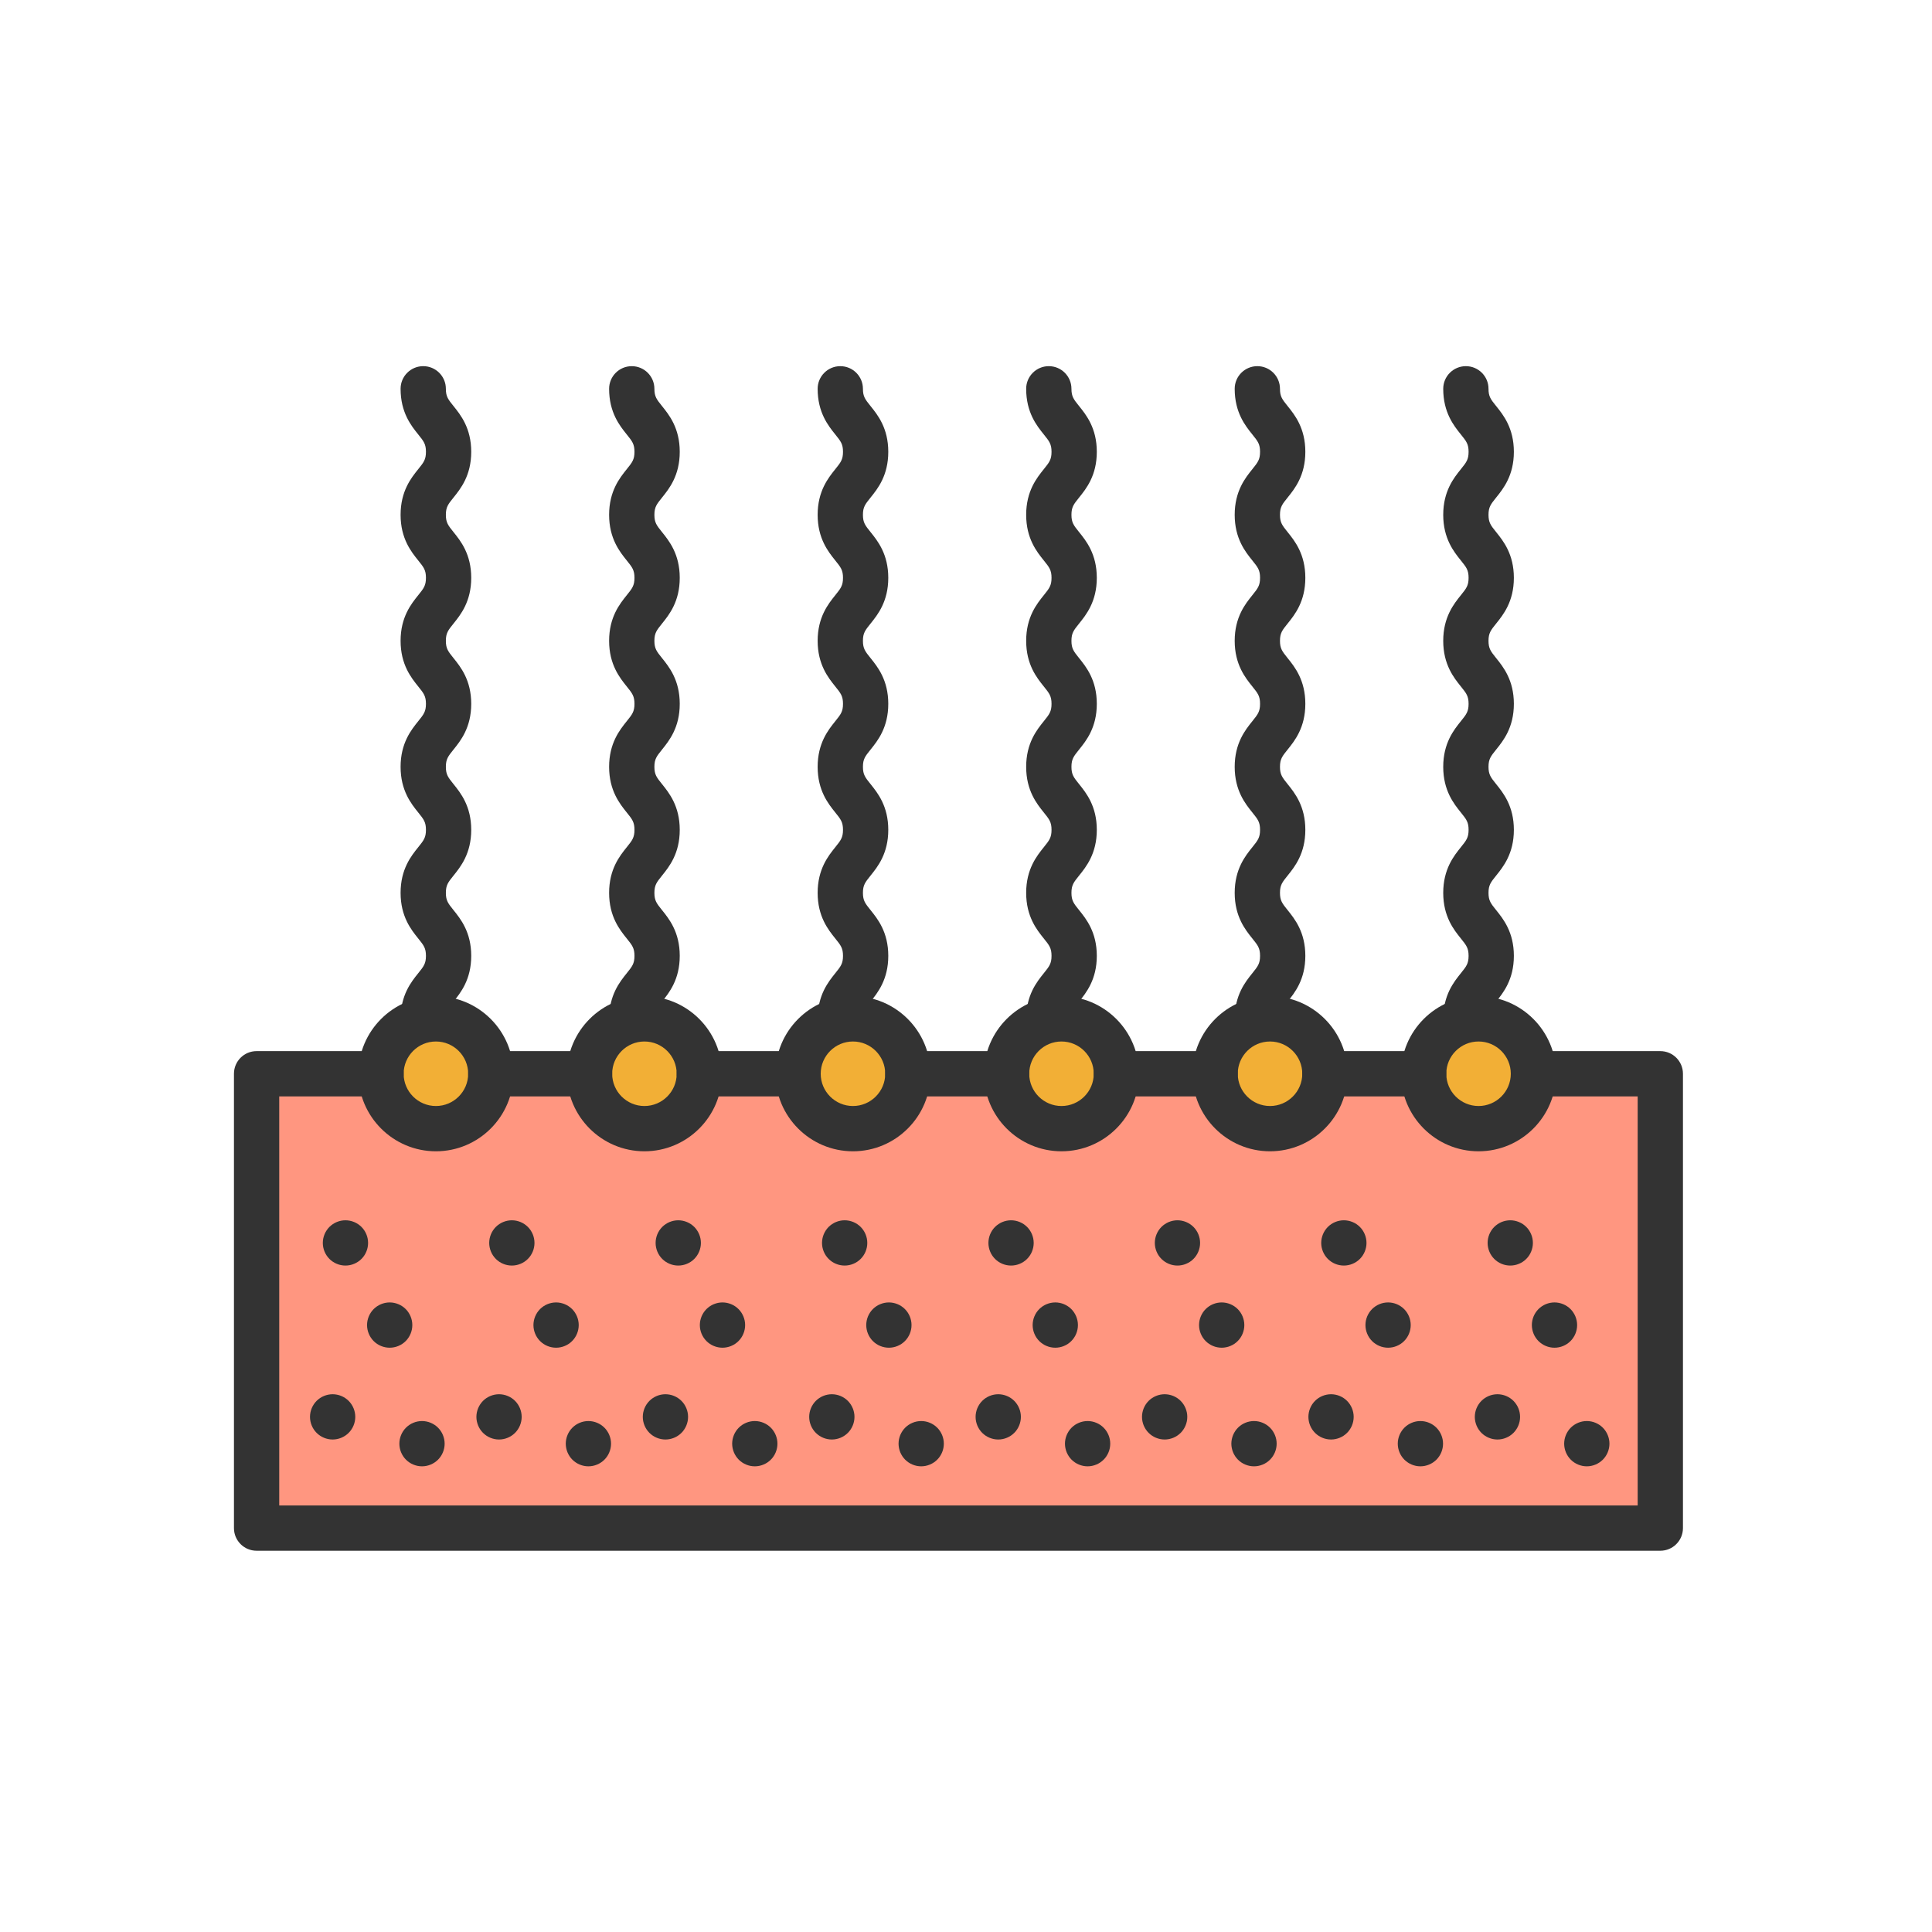 <svg enable-background="new 0 0 2048 2048" viewBox="0 0 2048 2048" xmlns="http://www.w3.org/2000/svg"><g id="_x31_4591_-_Monolayer"><g><g><g id="XMLID_24_"><g><g><path d="m1567.32 1080.03c32.14 0 58.19 26.05 58.19 58.2 0 32.14-26.05 58.19-58.19 58.19s-58.2-26.05-58.2-58.19c0-32.15 26.06-58.2 58.2-58.2z" fill="#f2af36"/></g><g><path d="m1346.27 1080.03c32.14 0 58.2 26.05 58.2 58.2 0 32.14-26.06 58.19-58.2 58.19s-58.2-26.05-58.2-58.19c0-32.15 26.06-58.2 58.2-58.2z" fill="#f2af36"/></g><g><path d="m1125.22 1080.03c32.14 0 58.2 26.05 58.2 58.2 0 32.14-26.06 58.19-58.2 58.19s-58.2-26.05-58.2-58.19c0-32.15 26.06-58.2 58.2-58.2z" fill="#f2af36"/></g><g><path d="m904.17 1080.03c32.15 0 58.2 26.05 58.2 58.2 0 32.14-26.05 58.19-58.2 58.19-32.14 0-58.19-26.05-58.19-58.19 0-32.15 26.05-58.2 58.19-58.2z" fill="#f2af36"/></g><g><path d="m683.13 1080.03c32.14 0 58.19 26.05 58.19 58.2 0 32.14-26.05 58.19-58.19 58.19-32.15 0-58.2-26.05-58.2-58.19 0-32.15 26.05-58.2 58.2-58.2z" fill="#f2af36"/></g><g><path d="m462.08 1080.03c32.14 0 58.2 26.05 58.2 58.2 0 32.14-26.06 58.19-58.2 58.19s-58.2-26.05-58.2-58.19c0-32.15 26.06-58.2 58.2-58.2z" fill="#f2af36"/></g><g><path d="m1760 1138.23v481.62h-1488v-481.62h131.88c0 32.14 26.06 58.19 58.2 58.19s58.2-26.05 58.2-58.19h104.65c0 32.14 26.05 58.19 58.2 58.19 32.14 0 58.19-26.05 58.19-58.19h104.66c0 32.14 26.05 58.19 58.19 58.19 32.15 0 58.2-26.05 58.2-58.19h104.65c0 32.14 26.06 58.19 58.2 58.19s58.2-26.05 58.2-58.19h104.65c0 32.14 26.06 58.19 58.2 58.19s58.2-26.05 58.2-58.19h104.65c0 32.14 26.06 58.19 58.2 58.19s58.19-26.05 58.19-58.19z" fill="#ff9680"/></g></g><g><g><path d="m624.93 1162.23h-104.65c-13.255 0-24-10.745-24-24s10.745-24 24-24h104.65c13.255 0 24 10.745 24 24s-10.745 24-24 24z" fill="#333"/></g><g><path d="m1067.02 1162.23h-104.65c-13.255 0-24-10.745-24-24s10.745-24 24-24h104.649c13.255 0 24 10.745 24 24s-10.745 24-23.999 24z" fill="#333"/></g><g><path d="m1509.12 1162.23h-104.65c-13.255 0-24-10.745-24-24s10.745-24 24-24h104.65c13.255 0 24 10.745 24 24s-10.745 24-24 24z" fill="#333"/></g><g><path d="m1760 1643.85h-1488c-13.255 0-24-10.745-24-24v-481.62c0-13.255 10.745-24 24-24h131.88c13.255 0 24 10.745 24 24s-10.745 24-24 24h-107.88v433.619h1440v-433.619h-110.49c-13.255 0-24-10.745-24-24s10.745-24 24-24h134.49c13.255 0 24 10.745 24 24v481.619c0 13.255-10.745 24.001-24 24.001z" fill="#333"/></g><g><path d="m1288.07 1162.23h-104.65c-13.255 0-24-10.745-24-24s10.745-24 24-24h104.65c13.255 0 24 10.745 24 24s-10.745 24-24 24z" fill="#333"/></g><g><path d="m845.98 1162.23h-104.66c-13.255 0-24-10.745-24-24s10.745-24 24-24h104.66c13.255 0 24 10.745 24 24s-10.745 24-24 24z" fill="#333"/></g><g><path d="m462.08 1220.42c-45.325 0-82.2-36.87-82.2-82.189 0-45.325 36.875-82.2 82.2-82.2s82.2 36.875 82.2 82.2c0 45.319-36.875 82.189-82.2 82.189zm0-116.39c-18.858 0-34.2 15.342-34.2 34.2 0 18.853 15.342 34.189 34.2 34.189s34.2-15.337 34.2-34.189c0-18.858-15.342-34.2-34.2-34.2z" fill="#333"/></g><g><path d="m683.13 1220.42c-45.325 0-82.2-36.87-82.2-82.189 0-45.325 36.875-82.2 82.2-82.2 45.32 0 82.19 36.875 82.19 82.2 0 45.319-36.87 82.189-82.19 82.189zm0-116.39c-18.858 0-34.2 15.342-34.2 34.2 0 18.853 15.342 34.189 34.2 34.189 18.853 0 34.19-15.337 34.19-34.189 0-18.858-15.338-34.2-34.19-34.2z" fill="#333"/></g><g><path d="m904.17 1220.42c-45.32 0-82.19-36.87-82.19-82.189 0-45.325 36.87-82.2 82.19-82.2 45.325 0 82.2 36.875 82.2 82.2 0 45.319-36.875 82.189-82.2 82.189zm0-116.39c-18.853 0-34.19 15.342-34.19 34.2 0 18.853 15.337 34.189 34.19 34.189 18.858 0 34.2-15.337 34.2-34.189 0-18.858-15.342-34.2-34.2-34.2z" fill="#333"/></g><g><path d="m1125.22 1220.42c-45.325 0-82.2-36.87-82.2-82.189 0-45.325 36.875-82.2 82.2-82.2s82.2 36.875 82.2 82.2c0 45.319-36.875 82.189-82.2 82.189zm0-116.39c-18.858 0-34.2 15.342-34.2 34.2 0 18.853 15.342 34.189 34.2 34.189s34.2-15.337 34.2-34.189c0-18.858-15.342-34.2-34.2-34.2z" fill="#333"/></g><g><path d="m1346.27 1220.42c-45.325 0-82.199-36.87-82.199-82.189 0-45.325 36.874-82.2 82.199-82.2s82.2 36.875 82.2 82.2c0 45.319-36.875 82.189-82.2 82.189zm0-116.39c-18.857 0-34.199 15.342-34.199 34.2 0 18.853 15.342 34.189 34.199 34.189 18.858 0 34.2-15.337 34.2-34.189 0-18.858-15.342-34.2-34.2-34.2z" fill="#333"/></g><g><path d="m1567.32 1220.42c-45.325 0-82.2-36.87-82.2-82.189 0-45.325 36.875-82.2 82.2-82.2 45.319 0 82.189 36.875 82.189 82.2.001 45.319-36.869 82.189-82.189 82.189zm0-116.39c-18.858 0-34.2 15.342-34.2 34.2 0 18.853 15.342 34.189 34.2 34.189 18.853 0 34.189-15.337 34.189-34.189.001-18.858-15.336-34.2-34.189-34.2z" fill="#333"/></g><g><path d="m448.64 1104.03c-13.255 0-24-10.745-24-24 0-25.16 11.281-39.176 18.746-48.449 5.753-7.147 8.134-10.106 8.134-18.341s-2.381-11.193-8.135-18.34c-7.465-9.272-18.745-23.285-18.745-48.44 0-25.16 11.281-39.175 18.746-48.449 5.753-7.147 8.134-10.106 8.134-18.341s-2.381-11.193-8.134-18.341c-7.465-9.274-18.746-23.289-18.746-48.449 0-25.155 11.28-39.167 18.745-48.439 5.753-7.147 8.135-10.105 8.135-18.34 0-8.242-2.382-11.202-8.137-18.352-7.464-9.272-18.743-23.285-18.743-48.438s11.279-39.166 18.743-48.438c5.755-7.15 8.137-10.11 8.137-18.352 0-8.235-2.381-11.193-8.134-18.341-7.465-9.274-18.746-23.289-18.746-48.449 0-25.153 11.279-39.166 18.743-48.438 5.755-7.15 8.137-10.11 8.137-18.352 0-8.235-2.381-11.193-8.134-18.341-7.465-9.274-18.746-23.289-18.746-48.449 0-13.255 10.745-24 24-24s24 10.745 24 24c0 8.242 2.382 11.202 8.137 18.352 7.464 9.272 18.743 23.285 18.743 48.438 0 25.16-11.281 39.175-18.746 48.449-5.753 7.147-8.134 10.106-8.134 18.341 0 8.242 2.382 11.202 8.137 18.352 7.464 9.272 18.743 23.285 18.743 48.438 0 25.16-11.281 39.175-18.746 48.449-5.753 7.147-8.134 10.106-8.134 18.341s2.381 11.193 8.134 18.341c7.465 9.274 18.746 23.289 18.746 48.449 0 25.155-11.28 39.168-18.745 48.44-5.753 7.147-8.135 10.105-8.135 18.34 0 8.242 2.382 11.202 8.137 18.352 7.464 9.272 18.743 23.285 18.743 48.438s-11.279 39.166-18.743 48.438c-5.755 7.15-8.137 10.11-8.137 18.352 0 8.235 2.381 11.193 8.135 18.34 7.465 9.272 18.745 23.285 18.745 48.44 0 25.152-11.279 39.165-18.742 48.438-5.755 7.15-8.138 10.11-8.138 18.353 0 13.253-10.745 23.998-24 23.998z" fill="#333"/></g><g><path d="m669.69 1104.03c-13.255 0-24-10.745-24-24 0-25.158 11.276-39.173 18.738-48.446 5.751-7.148 8.132-10.106 8.132-18.344s-2.381-11.196-8.133-18.344c-7.461-9.272-18.737-23.284-18.737-48.437 0-25.158 11.276-39.172 18.738-48.446 5.751-7.148 8.132-10.107 8.132-18.344s-2.381-11.196-8.132-18.344c-7.461-9.274-18.738-23.288-18.738-48.446 0-25.152 11.276-39.165 18.737-48.437 5.752-7.147 8.133-10.106 8.133-18.343 0-8.245-2.381-11.205-8.135-18.355-7.46-9.272-18.735-23.284-18.735-48.435s11.274-39.163 18.735-48.435c5.754-7.151 8.135-10.111 8.135-18.355 0-8.237-2.381-11.196-8.132-18.344-7.461-9.273-18.738-23.288-18.738-48.446 0-25.15 11.274-39.163 18.735-48.435 5.754-7.151 8.135-10.111 8.135-18.355 0-8.237-2.381-11.196-8.132-18.344-7.461-9.274-18.738-23.288-18.738-48.446 0-13.255 10.745-24 24-24s24 10.745 24 24c0 8.245 2.381 11.205 8.135 18.355 7.46 9.272 18.735 23.284 18.735 48.435 0 25.158-11.276 39.172-18.738 48.446-5.751 7.148-8.132 10.107-8.132 18.344 0 8.245 2.381 11.205 8.135 18.355 7.46 9.272 18.735 23.284 18.735 48.435 0 25.158-11.276 39.172-18.738 48.446-5.751 7.148-8.132 10.107-8.132 18.344s2.381 11.196 8.132 18.344c7.461 9.274 18.738 23.288 18.738 48.446 0 25.153-11.276 39.165-18.738 48.437-5.751 7.147-8.132 10.106-8.132 18.343 0 8.245 2.381 11.205 8.135 18.355 7.46 9.272 18.735 23.284 18.735 48.435s-11.274 39.163-18.735 48.435c-5.754 7.151-8.135 10.111-8.135 18.355 0 8.237 2.381 11.196 8.133 18.344 7.461 9.272 18.737 23.284 18.737 48.437 0 25.15-11.274 39.162-18.735 48.435-5.753 7.15-8.135 10.11-8.135 18.355 0 13.255-10.745 24-24 24z" fill="#333"/></g><g><path d="m890.74 1104.03c-13.255 0-24-10.745-24-24 0-25.158 11.276-39.173 18.738-48.446 5.751-7.148 8.132-10.106 8.132-18.344s-2.381-11.196-8.133-18.344c-7.461-9.272-18.737-23.284-18.737-48.437 0-25.158 11.276-39.172 18.737-48.445 5.751-7.148 8.132-10.107 8.132-18.345s-2.381-11.196-8.132-18.345c-7.461-9.273-18.737-23.288-18.737-48.445 0-25.152 11.276-39.164 18.737-48.436 5.752-7.147 8.133-10.106 8.133-18.344 0-8.245-2.381-11.205-8.135-18.355-7.46-9.272-18.734-23.284-18.734-48.435s11.274-39.163 18.734-48.435c5.754-7.151 8.135-10.111 8.135-18.355 0-8.237-2.381-11.196-8.132-18.344-7.461-9.274-18.737-23.288-18.737-48.446 0-25.15 11.274-39.163 18.734-48.435 5.754-7.151 8.135-10.111 8.135-18.355 0-8.237-2.381-11.196-8.132-18.345-7.461-9.273-18.737-23.288-18.737-48.445 0-13.255 10.745-24 24-24s24 10.745 24 24c0 8.245 2.381 11.205 8.135 18.355 7.46 9.272 18.734 23.284 18.734 48.435 0 25.158-11.276 39.172-18.737 48.446-5.752 7.148-8.132 10.107-8.132 18.344 0 8.245 2.381 11.205 8.135 18.355 7.46 9.272 18.734 23.284 18.734 48.435 0 25.158-11.276 39.172-18.737 48.445-5.752 7.148-8.132 10.107-8.132 18.345s2.38 11.196 8.132 18.345c7.461 9.273 18.737 23.288 18.737 48.445 0 25.153-11.276 39.165-18.737 48.437-5.751 7.147-8.132 10.106-8.132 18.343 0 8.245 2.381 11.205 8.135 18.355 7.46 9.272 18.734 23.284 18.734 48.435s-11.274 39.163-18.734 48.435c-5.754 7.151-8.135 10.111-8.135 18.355 0 8.238 2.381 11.196 8.133 18.344 7.461 9.272 18.737 23.284 18.737 48.437 0 25.149-11.274 39.162-18.734 48.434-5.754 7.151-8.135 10.111-8.135 18.356-.002 13.255-10.747 24-24.002 24z" fill="#333"/></g><g><path d="m1111.78 1104.03c-13.255 0-24-10.745-24-24 0-25.16 11.281-39.176 18.745-48.449 5.754-7.147 8.135-10.106 8.135-18.341s-2.382-11.193-8.135-18.34c-7.465-9.272-18.745-23.285-18.745-48.44 0-25.16 11.28-39.175 18.745-48.449 5.754-7.147 8.135-10.106 8.135-18.341s-2.381-11.193-8.135-18.341c-7.465-9.274-18.745-23.289-18.745-48.449 0-25.155 11.28-39.167 18.745-48.439 5.753-7.147 8.135-10.105 8.135-18.34 0-8.242-2.382-11.202-8.138-18.352-7.463-9.272-18.742-23.285-18.742-48.438s11.279-39.166 18.742-48.438c5.756-7.15 8.138-10.11 8.138-18.352 0-8.235-2.381-11.193-8.135-18.341-7.465-9.274-18.745-23.289-18.745-48.449 0-25.153 11.279-39.166 18.742-48.438 5.756-7.15 8.138-10.11 8.138-18.352 0-8.235-2.381-11.193-8.135-18.341-7.465-9.274-18.745-23.289-18.745-48.449 0-13.255 10.745-24 24-24s24 10.745 24 24c0 8.242 2.382 11.202 8.138 18.352 7.463 9.272 18.742 23.285 18.742 48.438 0 25.16-11.28 39.175-18.745 48.449-5.754 7.147-8.135 10.106-8.135 18.341 0 8.242 2.382 11.202 8.138 18.352 7.463 9.272 18.742 23.285 18.742 48.438 0 25.16-11.28 39.175-18.745 48.449-5.754 7.147-8.135 10.106-8.135 18.341s2.381 11.193 8.135 18.341c7.465 9.274 18.745 23.289 18.745 48.449 0 25.155-11.28 39.168-18.745 48.44-5.753 7.147-8.135 10.105-8.135 18.34 0 8.242 2.382 11.202 8.138 18.352 7.463 9.272 18.742 23.285 18.742 48.438s-11.279 39.166-18.742 48.438c-5.756 7.15-8.138 10.11-8.138 18.352 0 8.235 2.382 11.193 8.135 18.34 7.465 9.272 18.745 23.285 18.745 48.44 0 25.152-11.279 39.165-18.742 48.438-5.756 7.15-8.138 10.11-8.138 18.353 0 13.253-10.745 23.998-24 23.998z" fill="#333"/></g><g><path d="m1332.83 1104.03c-13.255 0-24-10.745-24-24 0-25.16 11.28-39.176 18.745-48.449 5.754-7.147 8.135-10.106 8.135-18.341s-2.382-11.193-8.135-18.34c-7.465-9.272-18.745-23.285-18.745-48.44 0-25.16 11.28-39.175 18.745-48.449 5.754-7.147 8.135-10.106 8.135-18.341s-2.381-11.193-8.135-18.341c-7.465-9.274-18.745-23.289-18.745-48.449 0-25.155 11.28-39.167 18.745-48.439 5.753-7.147 8.135-10.105 8.135-18.34 0-8.242-2.382-11.202-8.138-18.352-7.463-9.272-18.742-23.285-18.742-48.438s11.279-39.166 18.742-48.438c5.756-7.15 8.138-10.11 8.138-18.352 0-8.235-2.381-11.193-8.135-18.341-7.465-9.274-18.745-23.289-18.745-48.449 0-25.153 11.279-39.166 18.742-48.438 5.756-7.15 8.138-10.11 8.138-18.352 0-8.235-2.381-11.193-8.135-18.341-7.465-9.274-18.745-23.289-18.745-48.449 0-13.255 10.745-24 24-24s24 10.745 24 24c0 8.242 2.382 11.202 8.138 18.352 7.463 9.272 18.742 23.285 18.742 48.438 0 25.16-11.28 39.175-18.745 48.449-5.754 7.147-8.135 10.106-8.135 18.341 0 8.242 2.382 11.202 8.138 18.352 7.463 9.272 18.742 23.285 18.742 48.438 0 25.16-11.28 39.175-18.745 48.449-5.754 7.147-8.135 10.106-8.135 18.341s2.381 11.193 8.135 18.341c7.465 9.274 18.745 23.289 18.745 48.449 0 25.155-11.28 39.168-18.745 48.44-5.753 7.147-8.135 10.105-8.135 18.34 0 8.242 2.382 11.202 8.138 18.352 7.463 9.272 18.742 23.285 18.742 48.438s-11.279 39.166-18.742 48.438c-5.756 7.15-8.138 10.11-8.138 18.352 0 8.235 2.382 11.193 8.135 18.34 7.465 9.272 18.745 23.285 18.745 48.44 0 25.152-11.279 39.165-18.742 48.438-5.756 7.15-8.138 10.11-8.138 18.353 0 13.253-10.745 23.998-24 23.998z" fill="#333"/></g><g><path d="m1553.88 1104.03c-13.255 0-24-10.745-24-24 0-25.16 11.281-39.176 18.745-48.449 5.754-7.147 8.135-10.106 8.135-18.341s-2.382-11.193-8.135-18.34c-7.465-9.272-18.745-23.285-18.745-48.44 0-25.16 11.28-39.175 18.745-48.449 5.754-7.147 8.135-10.106 8.135-18.341s-2.381-11.193-8.135-18.341c-7.465-9.274-18.745-23.289-18.745-48.449 0-25.155 11.28-39.167 18.745-48.439 5.753-7.147 8.135-10.105 8.135-18.34 0-8.242-2.382-11.202-8.138-18.352-7.463-9.272-18.742-23.285-18.742-48.438s11.279-39.166 18.742-48.438c5.756-7.15 8.138-10.11 8.138-18.352 0-8.235-2.381-11.193-8.135-18.341-7.465-9.274-18.745-23.289-18.745-48.449 0-25.153 11.279-39.166 18.742-48.438 5.756-7.15 8.138-10.11 8.138-18.352 0-8.235-2.381-11.193-8.135-18.341-7.465-9.274-18.745-23.289-18.745-48.449 0-13.255 10.745-24 24-24s24 10.745 24 24c0 8.242 2.382 11.202 8.138 18.352 7.463 9.272 18.742 23.285 18.742 48.438 0 25.16-11.28 39.175-18.745 48.449-5.754 7.147-8.135 10.106-8.135 18.341 0 8.242 2.382 11.202 8.138 18.352 7.463 9.272 18.742 23.285 18.742 48.438 0 25.16-11.28 39.175-18.745 48.449-5.754 7.147-8.135 10.106-8.135 18.341s2.381 11.193 8.135 18.341c7.465 9.274 18.745 23.289 18.745 48.449 0 25.155-11.28 39.168-18.745 48.44-5.753 7.147-8.135 10.105-8.135 18.34 0 8.242 2.382 11.202 8.138 18.352 7.463 9.272 18.742 23.285 18.742 48.438s-11.279 39.166-18.742 48.438c-5.756 7.15-8.138 10.11-8.138 18.352 0 8.235 2.382 11.193 8.135 18.34 7.465 9.272 18.745 23.285 18.745 48.44 0 25.152-11.279 39.165-18.742 48.438-5.756 7.15-8.138 10.11-8.138 18.353 0 13.253-10.745 23.998-24 23.998z" fill="#333"/></g></g></g></g><g><g><path d="m366.19 1341.55c-.78 0-1.57-.04-2.36-.12-.77-.07-1.56-.189-2.33-.35-.76-.15-1.53-.351-2.28-.57-.74-.229-1.49-.5-2.21-.8-.72-.29-1.43-.63-2.12-1s-1.37-.771-2.02-1.2c-.65-.44-1.29-.91-1.9-1.4-.6-.5-1.2-1.029-1.75-1.59-.55-.55-1.09-1.14-1.58-1.75-.5-.6-.97-1.239-1.4-1.899-.43-.641-.84-1.32-1.21-2.011-.36-.689-.7-1.409-1-2.13-.3-.72-.57-1.46-.79-2.21-.23-.75-.42-1.51-.58-2.279-.15-.771-.27-1.551-.35-2.33-.08-.78-.12-1.57-.12-2.36 0-.78.04-1.57.12-2.36.08-.779.2-1.56.35-2.33.16-.76.35-1.529.58-2.279.22-.74.49-1.49.79-2.21.3-.721.64-1.431 1-2.12.37-.69.78-1.37 1.21-2.021.43-.649.9-1.29 1.4-1.899.49-.601 1.03-1.19 1.58-1.75.55-.55 1.14-1.09 1.75-1.58.61-.5 1.25-.97 1.9-1.4s1.33-.84 2.02-1.21c.69-.359 1.4-.7 2.12-1s1.47-.56 2.21-.79c.75-.229 1.52-.42 2.28-.58.77-.149 1.55-.27 2.33-.35 1.57-.16 3.16-.16 4.72 0 .78.08 1.56.2 2.33.35.77.16 1.53.351 2.28.58.75.23 1.49.49 2.21.79s1.44.641 2.13 1c.69.37 1.36.78 2.01 1.21.66.431 1.29.9 1.9 1.4.61.49 1.2 1.03 1.75 1.58.56.56 1.09 1.149 1.59 1.75.49.609.96 1.25 1.4 1.899.43.65.83 1.33 1.2 2.021.37.689.7 1.399 1 2.12.3.72.57 1.47.8 2.21.22.75.42 1.52.57 2.279.16.771.27 1.551.35 2.33.08.79.12 1.58.12 2.36 0 .79-.04 1.58-.12 2.36-.08.779-.19 1.56-.35 2.33-.15.77-.35 1.529-.57 2.279-.23.75-.5 1.49-.8 2.21-.3.721-.63 1.44-1 2.13s-.77 1.37-1.2 2.011c-.44.66-.91 1.3-1.4 1.899-.5.61-1.03 1.2-1.59 1.75-.55.561-1.14 1.09-1.75 1.59-.61.49-1.24.96-1.9 1.4-.65.43-1.33.83-2.02 1.2-.68.37-1.4.71-2.12 1-.72.3-1.46.57-2.21.8-.75.22-1.51.42-2.28.57-.77.16-1.55.279-2.33.35-.78.08-1.57.12-2.36.12z" fill="#333"/></g></g><g><g><path d="m413.08 1428.63c-.78 0-1.58-.04-2.36-.12-.78-.07-1.56-.19-2.33-.35-.76-.15-1.53-.351-2.28-.57-.74-.23-1.49-.5-2.21-.8s-1.43-.63-2.12-1-1.37-.771-2.02-1.2c-.66-.44-1.29-.91-1.9-1.4-.61-.5-1.2-1.029-1.75-1.59-.55-.55-1.09-1.14-1.59-1.75-.49-.6-.96-1.24-1.39-1.899-.44-.641-.84-1.32-1.21-2.011-.36-.689-.7-1.409-1-2.13-.3-.72-.57-1.46-.79-2.21-.23-.75-.43-1.51-.58-2.28s-.27-1.55-.35-2.329c-.08-.78-.12-1.57-.12-2.36 0-.78.04-1.57.12-2.36.08-.77.2-1.56.35-2.33.15-.76.35-1.529.58-2.279.22-.74.49-1.49.79-2.21.3-.721.64-1.431 1-2.12.37-.69.77-1.37 1.21-2.021.43-.649.9-1.29 1.39-1.899.5-.601 1.04-1.19 1.59-1.75.55-.551 1.14-1.091 1.75-1.58.61-.5 1.24-.971 1.9-1.4.65-.43 1.33-.84 2.02-1.21.68-.36 1.4-.7 2.12-1s1.46-.56 2.21-.79c.75-.229 1.52-.42 2.28-.58.77-.149 1.55-.27 2.33-.35 1.56-.16 3.15-.16 4.72 0 .78.08 1.56.2 2.33.35.76.16 1.53.351 2.28.58.74.23 1.49.49 2.21.79s1.43.64 2.12 1c.69.37 1.37.78 2.02 1.21.66.43 1.29.9 1.9 1.4.61.489 1.2 1.029 1.75 1.58.55.56 1.09 1.149 1.59 1.75.49.609.96 1.25 1.39 1.899.44.65.84 1.33 1.21 2.021.36.689.7 1.399 1 2.12.3.72.57 1.47.79 2.21.23.75.43 1.52.58 2.279.15.771.27 1.561.35 2.33.08.79.12 1.58.12 2.36 0 .79-.04 1.58-.12 2.36-.08.779-.2 1.56-.35 2.329-.15.771-.35 1.53-.58 2.28-.22.75-.49 1.49-.79 2.21-.3.721-.64 1.44-1 2.13-.37.69-.77 1.37-1.21 2.011-.43.659-.9 1.3-1.39 1.899-.5.61-1.04 1.2-1.59 1.75-.55.561-1.14 1.09-1.75 1.59-.61.49-1.24.96-1.9 1.4-.65.43-1.33.83-2.02 1.2s-1.4.7-2.12 1-1.47.569-2.21.8c-.75.22-1.52.42-2.28.57-.77.159-1.55.279-2.33.35-.78.08-1.58.12-2.36.12z" fill="#333"/></g></g><g><g><path d="m352.61 1525.939c-.78 0-1.58-.04-2.36-.12-.78-.079-1.56-.199-2.33-.35-.77-.16-1.53-.35-2.28-.58-.75-.22-1.49-.49-2.21-.79s-1.44-.64-2.13-1c-.69-.37-1.36-.78-2.01-1.21-.66-.43-1.29-.899-1.9-1.399-.61-.49-1.2-1.03-1.75-1.58-.56-.551-1.09-1.141-1.59-1.75-.49-.61-.96-1.25-1.4-1.9-.43-.65-.83-1.33-1.2-2.02s-.7-1.4-1-2.12c-.3-.721-.57-1.471-.8-2.21-.22-.75-.42-1.521-.57-2.28-.16-.771-.28-1.55-.35-2.33-.08-.78-.12-1.58-.12-2.36 0-.779.04-1.58.12-2.359.07-.78.19-1.561.35-2.33.15-.771.35-1.53.57-2.28.23-.75.5-1.49.8-2.21s.63-1.44 1-2.12c.37-.7.77-1.37 1.2-2.02.44-.66.91-1.29 1.4-1.9.5-.61 1.03-1.2 1.59-1.75.55-.55 1.14-1.09 1.75-1.59.6-.49 1.24-.96 1.9-1.4.65-.43 1.32-.83 2.01-1.199.69-.37 1.41-.7 2.13-1 .72-.301 1.46-.57 2.21-.801.75-.22 1.51-.42 2.28-.569.77-.16 1.55-.271 2.33-.351 1.56-.16 3.15-.16 4.72 0 .78.08 1.56.19 2.33.351.76.149 1.53.35 2.28.569.74.23 1.49.5 2.21.801.72.3 1.43.63 2.12 1 .69.369 1.37.77 2.02 1.199.65.44 1.29.91 1.9 1.4.6.5 1.19 1.04 1.75 1.59.55.55 1.09 1.14 1.58 1.75.5.61.97 1.24 1.4 1.9.43.649.84 1.319 1.21 2.02.36.68.7 1.4 1 2.12s.56 1.46.79 2.21.42 1.51.58 2.28c.15.77.27 1.55.35 2.33.08.779.12 1.58.12 2.359 0 .78-.04 1.58-.12 2.36s-.2 1.56-.35 2.33c-.16.76-.35 1.53-.58 2.28-.23.739-.49 1.489-.79 2.21-.3.72-.64 1.43-1 2.12-.37.689-.78 1.369-1.21 2.02-.43.65-.9 1.29-1.4 1.9-.49.609-1.03 1.199-1.58 1.75-.56.55-1.15 1.09-1.75 1.58-.61.5-1.25.97-1.9 1.399s-1.33.84-2.02 1.21c-.69.36-1.4.7-2.12 1s-1.47.57-2.21.79c-.75.23-1.52.42-2.28.58-.77.15-1.55.271-2.33.35-.78.08-1.58.12-2.36.12z" fill="#333"/></g></g><g><g><path d="m447.34 1554.359c-.79 0-1.58-.04-2.36-.119-.78-.08-1.56-.2-2.33-.351-.77-.16-1.53-.35-2.28-.58-.75-.229-1.49-.49-2.21-.79s-1.44-.64-2.12-1c-.7-.37-1.37-.779-2.02-1.21-.66-.43-1.29-.899-1.9-1.399-.61-.49-1.2-1.03-1.75-1.58-.56-.561-1.09-1.141-1.59-1.75-.49-.61-.96-1.25-1.4-1.9-.43-.649-.83-1.33-1.2-2.02s-.7-1.4-1-2.12c-.3-.721-.57-1.471-.8-2.21-.23-.75-.42-1.521-.57-2.28-.16-.77-.28-1.55-.35-2.33-.08-.78-.12-1.58-.12-2.36 0-.779.04-1.579.12-2.359.07-.78.19-1.561.35-2.33.15-.771.34-1.53.57-2.28s.5-1.49.8-2.21.63-1.439 1-2.12c.37-.7.77-1.37 1.2-2.02.44-.66.91-1.29 1.4-1.9.5-.609 1.03-1.2 1.59-1.75.55-.56 1.14-1.09 1.75-1.59.61-.49 1.24-.96 1.9-1.4.65-.43 1.32-.83 2.01-1.199.69-.37 1.41-.7 2.13-1 .72-.301 1.46-.57 2.21-.801.75-.22 1.51-.42 2.28-.569.77-.16 1.55-.271 2.33-.351 1.56-.16 3.15-.16 4.72 0 .78.08 1.56.19 2.33.351.76.149 1.53.35 2.28.569.74.23 1.49.5 2.21.801.72.3 1.43.63 2.12 1 .69.369 1.37.77 2.02 1.199.65.44 1.29.91 1.9 1.4.6.5 1.19 1.03 1.75 1.59.55.55 1.08 1.141 1.58 1.75.5.61.97 1.24 1.4 1.9.43.649.84 1.319 1.21 2.02.36.681.7 1.4 1 2.12s.56 1.46.79 2.21.42 1.51.58 2.28c.15.77.27 1.55.35 2.33s.12 1.58.12 2.359c0 .78-.04 1.58-.12 2.36s-.2 1.561-.35 2.33c-.16.76-.35 1.53-.58 2.28-.23.739-.49 1.489-.79 2.21-.3.72-.64 1.43-1 2.12-.37.689-.78 1.37-1.21 2.02s-.9 1.29-1.4 1.9c-.5.609-1.03 1.189-1.58 1.75-.56.55-1.15 1.09-1.76 1.58-.6.5-1.24.97-1.89 1.399-.65.431-1.33.84-2.02 1.21-.69.36-1.4.7-2.12 1s-1.47.561-2.21.79c-.75.23-1.52.42-2.28.58-.77.15-1.55.271-2.33.351-.78.079-1.58.119-2.36.119z" fill="#333"/></g></g><g><g><path d="m542.58 1341.55c-.78 0-1.57-.04-2.36-.12-.77-.07-1.56-.189-2.33-.35-.76-.15-1.53-.351-2.28-.57-.74-.229-1.49-.5-2.21-.8-.72-.29-1.43-.63-2.12-1s-1.37-.771-2.02-1.2c-.65-.44-1.29-.91-1.89-1.4-.61-.5-1.2-1.029-1.76-1.59-.55-.55-1.08-1.14-1.58-1.75-.5-.6-.97-1.239-1.4-1.899-.43-.641-.84-1.32-1.21-2.011-.36-.689-.7-1.409-1-2.13-.3-.72-.56-1.46-.79-2.21s-.42-1.51-.58-2.279c-.15-.771-.27-1.551-.35-2.33-.08-.78-.12-1.57-.12-2.36 0-.78.04-1.57.12-2.36.08-.779.2-1.56.35-2.33.16-.76.35-1.529.58-2.279.23-.74.49-1.49.79-2.21.3-.721.64-1.431 1-2.12.37-.69.78-1.37 1.21-2.021.43-.649.9-1.29 1.4-1.899.5-.601 1.03-1.19 1.58-1.75.56-.55 1.15-1.09 1.76-1.58.6-.5 1.24-.97 1.89-1.4s1.33-.84 2.02-1.21c.69-.359 1.4-.7 2.12-1s1.47-.56 2.21-.79c.75-.229 1.52-.42 2.28-.58.77-.149 1.56-.27 2.33-.35 1.57-.16 3.16-.16 4.72 0 .78.08 1.56.2 2.33.35.77.16 1.53.351 2.28.58.75.23 1.49.49 2.21.79s1.44.641 2.13 1c.69.37 1.37.78 2.02 1.21.65.431 1.29.9 1.89 1.4.61.49 1.2 1.03 1.75 1.58.56.56 1.09 1.149 1.59 1.75.49.609.96 1.25 1.4 1.899.43.65.83 1.33 1.2 2.021.37.689.71 1.399 1 2.12.3.72.57 1.47.8 2.21.22.75.42 1.52.57 2.279.16.771.28 1.551.35 2.33.08.79.12 1.58.12 2.36 0 .79-.04 1.58-.12 2.36-.07.779-.19 1.56-.35 2.33-.15.77-.35 1.529-.57 2.279-.23.75-.5 1.49-.8 2.21-.3.721-.63 1.44-1 2.13s-.77 1.37-1.2 2.011c-.44.66-.91 1.3-1.4 1.899-.5.61-1.03 1.2-1.59 1.75-.55.561-1.14 1.09-1.75 1.59-.6.49-1.24.96-1.9 1.4-.64.43-1.32.83-2.01 1.2s-1.41.71-2.13 1c-.72.3-1.46.57-2.21.8-.75.22-1.51.42-2.28.57-.77.16-1.55.279-2.33.35-.78.08-1.57.12-2.36.12z" fill="#333"/></g></g><g><g><path d="m589.47 1428.63c-.78 0-1.57-.04-2.36-.12-.77-.07-1.56-.19-2.33-.35-.76-.15-1.53-.351-2.28-.57-.74-.23-1.49-.5-2.21-.8s-1.43-.63-2.12-1-1.37-.771-2.02-1.2c-.65-.44-1.29-.91-1.9-1.4-.6-.5-1.19-1.029-1.75-1.59-.55-.55-1.09-1.14-1.58-1.75-.5-.6-.97-1.24-1.4-1.899-.43-.641-.84-1.32-1.21-2.011-.36-.689-.7-1.409-1-2.13-.3-.72-.56-1.46-.79-2.21s-.42-1.51-.58-2.28c-.15-.77-.27-1.55-.35-2.329-.08-.78-.12-1.57-.12-2.36 0-.78.04-1.57.12-2.36.08-.77.2-1.56.35-2.33.16-.76.35-1.529.58-2.279.23-.74.49-1.49.79-2.21.3-.721.64-1.431 1-2.12.37-.69.78-1.37 1.21-2.021.43-.649.9-1.29 1.4-1.899.49-.601 1.03-1.19 1.58-1.75.56-.551 1.15-1.091 1.75-1.58.61-.5 1.25-.971 1.9-1.4s1.33-.84 2.02-1.21c.69-.36 1.4-.7 2.12-1s1.47-.56 2.21-.79c.75-.229 1.52-.42 2.28-.58.77-.149 1.56-.27 2.33-.35 1.57-.16 3.16-.16 4.72 0 .78.08 1.56.2 2.33.35.77.16 1.53.351 2.28.58.75.23 1.49.49 2.21.79s1.44.64 2.13 1c.69.37 1.37.78 2.01 1.21.66.43 1.29.9 1.9 1.4.61.489 1.2 1.029 1.75 1.58.56.56 1.09 1.149 1.59 1.75.49.609.96 1.25 1.4 1.899.43.65.83 1.33 1.2 2.021.37.689.71 1.399 1 2.12.3.72.57 1.47.8 2.21.23.75.42 1.52.57 2.279.16.771.28 1.561.35 2.33.08.79.12 1.58.12 2.36 0 .79-.04 1.58-.12 2.36-.07.779-.19 1.56-.35 2.329-.15.771-.34 1.53-.57 2.28s-.5 1.49-.8 2.21c-.3.721-.63 1.44-1 2.13s-.77 1.37-1.2 2.011c-.44.659-.91 1.3-1.4 1.899-.5.61-1.03 1.2-1.59 1.75-.55.561-1.14 1.09-1.75 1.59-.61.49-1.24.96-1.9 1.4-.64.43-1.32.83-2.01 1.2s-1.41.7-2.13 1-1.46.569-2.21.8c-.75.22-1.51.42-2.28.57-.77.159-1.55.279-2.33.35-.78.08-1.57.12-2.36.12z" fill="#333"/></g></g><g><g><path d="m529 1525.939c-.78 0-1.58-.04-2.36-.12-.78-.079-1.56-.199-2.33-.35-.76-.16-1.53-.35-2.28-.58-.75-.22-1.49-.49-2.21-.79s-1.44-.64-2.12-1c-.69-.37-1.37-.78-2.02-1.21-.66-.43-1.29-.899-1.9-1.399-.61-.49-1.2-1.03-1.75-1.58-.55-.551-1.09-1.141-1.59-1.75-.49-.61-.96-1.25-1.39-1.9-.44-.65-.84-1.33-1.21-2.02s-.7-1.4-1-2.12c-.3-.721-.57-1.471-.79-2.21-.23-.75-.43-1.521-.58-2.28-.15-.771-.27-1.55-.35-2.33s-.12-1.58-.12-2.36c0-.779.04-1.58.12-2.359.08-.78.2-1.561.35-2.33.15-.771.35-1.53.58-2.28.22-.75.49-1.49.79-2.21s.63-1.44 1-2.12c.37-.7.77-1.37 1.21-2.02.43-.66.9-1.29 1.39-1.9.5-.61 1.04-1.2 1.59-1.75s1.14-1.09 1.75-1.59c.61-.49 1.24-.96 1.9-1.4.65-.43 1.33-.83 2.02-1.199.68-.37 1.4-.7 2.12-1 .72-.301 1.46-.57 2.21-.801.75-.22 1.52-.42 2.28-.569.77-.16 1.55-.271 2.33-.351 1.57-.16 3.15-.16 4.72 0 .78.08 1.56.19 2.33.351.76.149 1.53.35 2.28.569.74.23 1.49.5 2.21.801.72.3 1.43.63 2.12 1 .69.369 1.37.77 2.02 1.199.65.44 1.29.91 1.9 1.4.61.5 1.2 1.04 1.75 1.59s1.09 1.14 1.59 1.75c.49.61.96 1.24 1.39 1.9.44.649.84 1.319 1.21 2.02.36.68.7 1.4 1 2.12s.57 1.46.79 2.21c.23.75.43 1.51.58 2.28.16.77.27 1.55.35 2.33.08.779.12 1.58.12 2.359 0 .78-.04 1.58-.12 2.36s-.19 1.56-.35 2.33c-.15.76-.35 1.53-.58 2.28-.22.739-.49 1.489-.79 2.21-.3.72-.64 1.43-1 2.12-.37.689-.77 1.369-1.21 2.02-.43.65-.9 1.29-1.39 1.9-.5.609-1.04 1.199-1.59 1.75-.55.55-1.14 1.09-1.75 1.58-.61.5-1.25.97-1.9 1.399s-1.33.84-2.02 1.21c-.69.36-1.4.7-2.12 1s-1.47.57-2.21.79c-.75.23-1.52.42-2.28.58-.77.15-1.55.271-2.33.35-.78.08-1.58.12-2.36.12z" fill="#333"/></g></g><g><g><path d="m623.73 1554.359c-.78 0-1.58-.04-2.36-.119-.78-.08-1.56-.2-2.33-.351-.76-.16-1.53-.35-2.28-.58-.74-.229-1.49-.49-2.21-.79s-1.44-.64-2.12-1c-.69-.37-1.37-.779-2.02-1.21-.66-.43-1.29-.899-1.9-1.399-.61-.49-1.2-1.03-1.75-1.58-.56-.561-1.09-1.141-1.59-1.75-.49-.61-.96-1.25-1.39-1.9-.44-.649-.84-1.33-1.21-2.02s-.7-1.4-1-2.12c-.3-.721-.57-1.471-.79-2.21-.23-.75-.43-1.521-.58-2.28-.16-.77-.27-1.55-.35-2.33s-.12-1.58-.12-2.36c0-.779.04-1.579.12-2.359s.19-1.561.35-2.33c.15-.771.35-1.53.58-2.28.22-.75.49-1.49.79-2.21s.63-1.439 1-2.12c.37-.7.77-1.37 1.2-2.02.44-.66.91-1.29 1.4-1.9.5-.609 1.03-1.2 1.59-1.75.55-.56 1.14-1.09 1.75-1.59.61-.49 1.24-.96 1.9-1.4.65-.43 1.33-.83 2.02-1.199.68-.37 1.4-.7 2.12-1 .72-.301 1.47-.57 2.21-.801.75-.22 1.52-.42 2.28-.569.77-.16 1.55-.271 2.33-.351 1.57-.16 3.15-.16 4.72 0 .78.08 1.56.19 2.33.351.76.149 1.53.35 2.28.569.74.23 1.49.5 2.21.801.72.3 1.43.63 2.12 1 .69.369 1.37.77 2.02 1.199.66.44 1.29.91 1.9 1.4.61.5 1.2 1.03 1.75 1.59.55.55 1.09 1.141 1.59 1.75.49.61.96 1.24 1.39 1.9.44.649.84 1.319 1.21 2.02.36.681.7 1.4 1 2.12s.57 1.46.79 2.21c.23.75.43 1.51.58 2.28s.27 1.55.35 2.33.12 1.58.12 2.359c0 .78-.04 1.58-.12 2.36s-.2 1.561-.35 2.33c-.16.76-.35 1.53-.58 2.28-.22.739-.49 1.489-.79 2.21-.3.72-.64 1.43-1 2.12-.37.689-.78 1.37-1.21 2.02s-.9 1.29-1.39 1.9c-.5.609-1.04 1.189-1.59 1.75-.55.55-1.14 1.09-1.75 1.58-.61.5-1.24.97-1.9 1.399-.65.431-1.33.84-2.02 1.21-.69.36-1.4.7-2.12 1s-1.47.561-2.21.79c-.75.23-1.52.42-2.28.58-.77.15-1.55.271-2.33.351-.78.079-1.58.119-2.36.119z" fill="#333"/></g></g><g><g><path d="m718.97 1341.55c-.78 0-1.57-.04-2.36-.12-.77-.07-1.56-.189-2.32-.35-.77-.15-1.54-.351-2.28-.57-.75-.229-1.49-.5-2.22-.8-.72-.29-1.43-.63-2.12-1s-1.37-.771-2.02-1.2c-.65-.44-1.29-.91-1.89-1.4-.61-.5-1.2-1.029-1.76-1.59-.55-.55-1.08-1.14-1.58-1.75-.49-.6-.97-1.239-1.4-1.899-.43-.641-.84-1.32-1.2-2.011-.37-.689-.71-1.409-1.01-2.13-.29-.72-.56-1.46-.79-2.21s-.42-1.51-.57-2.279c-.16-.771-.28-1.551-.36-2.33-.07-.78-.11-1.57-.11-2.36 0-.78.04-1.57.11-2.36.08-.779.2-1.56.36-2.33.15-.76.34-1.529.57-2.279.23-.74.5-1.49.79-2.21.3-.721.64-1.431 1.01-2.12.36-.69.77-1.37 1.2-2.021.43-.649.9-1.29 1.4-1.899.5-.601 1.03-1.19 1.58-1.75.56-.55 1.15-1.09 1.76-1.58.6-.5 1.24-.97 1.89-1.4s1.33-.84 2.02-1.21c.69-.359 1.4-.7 2.12-1 .73-.3 1.47-.56 2.22-.79.74-.229 1.51-.42 2.28-.58.76-.149 1.55-.27 2.32-.35 1.57-.16 3.16-.16 4.72 0 .78.08 1.57.2 2.33.35.77.16 1.54.351 2.28.58.75.23 1.49.49 2.21.79.73.3 1.44.641 2.13 1 .69.37 1.37.78 2.02 1.21.65.431 1.29.9 1.89 1.4.61.49 1.2 1.03 1.76 1.58.55.56 1.08 1.149 1.58 1.75.49.609.97 1.25 1.4 1.899.43.65.84 1.33 1.2 2.021.37.689.71 1.399 1.01 2.12.3.72.56 1.47.79 2.21.23.75.42 1.52.58 2.279.15.771.27 1.551.35 2.33.08.79.12 1.58.12 2.36 0 .79-.04 1.58-.12 2.36-.08.779-.2 1.56-.35 2.33-.16.77-.35 1.529-.58 2.279s-.5 1.49-.79 2.21c-.3.721-.64 1.44-1.01 2.13-.36.69-.77 1.37-1.2 2.011-.44.66-.91 1.3-1.4 1.899-.5.61-1.03 1.2-1.58 1.75-.56.561-1.15 1.09-1.76 1.59-.6.49-1.24.96-1.89 1.4-.65.43-1.33.83-2.02 1.2s-1.4.71-2.13 1c-.72.3-1.46.57-2.21.8-.74.22-1.51.42-2.28.57-.76.16-1.55.279-2.33.35-.78.08-1.57.12-2.36.12z" fill="#333"/></g></g><g><g><path d="m765.86 1428.63c-.78 0-1.57-.04-2.36-.12-.77-.07-1.56-.19-2.32-.35-.77-.15-1.54-.351-2.28-.57-.75-.23-1.49-.5-2.21-.8-.73-.3-1.44-.63-2.13-1s-1.37-.771-2.02-1.2c-.65-.44-1.29-.91-1.89-1.4-.61-.5-1.2-1.029-1.76-1.59-.55-.55-1.08-1.14-1.58-1.75-.5-.6-.97-1.24-1.4-1.899-.43-.641-.84-1.32-1.2-2.011-.37-.689-.71-1.409-1.01-2.13-.3-.72-.56-1.46-.79-2.21s-.42-1.51-.58-2.28c-.15-.77-.27-1.55-.35-2.329-.08-.78-.12-1.57-.12-2.36 0-.78.04-1.57.12-2.36.08-.77.2-1.56.35-2.33.16-.76.35-1.529.58-2.279.23-.74.49-1.49.79-2.21.3-.721.64-1.431 1-2.12.37-.69.78-1.37 1.21-2.021.43-.649.9-1.29 1.4-1.899.5-.601 1.03-1.19 1.58-1.75.56-.551 1.15-1.091 1.76-1.58.6-.5 1.24-.971 1.89-1.4.65-.43 1.33-.84 2.02-1.21.69-.36 1.4-.7 2.13-1 .72-.3 1.46-.56 2.21-.79.74-.229 1.51-.42 2.28-.58.76-.149 1.55-.27 2.32-.35 1.57-.16 3.16-.16 4.73 0 .77.08 1.56.2 2.32.35.77.16 1.54.351 2.28.58.75.23 1.49.49 2.21.79s1.44.64 2.13 1c.69.37 1.37.78 2.02 1.21s1.29.9 1.89 1.4c.61.489 1.2 1.029 1.75 1.58.56.56 1.09 1.149 1.59 1.75.49.609.96 1.25 1.4 1.899.43.65.84 1.33 1.2 2.021.37.689.71 1.399 1.01 2.12.29.72.56 1.47.79 2.21.23.75.42 1.52.58 2.279.15.771.27 1.561.35 2.33.08.79.12 1.58.12 2.36 0 .79-.04 1.58-.12 2.36-.08.779-.2 1.56-.35 2.329-.16.771-.35 1.53-.58 2.28s-.5 1.49-.79 2.21c-.3.721-.64 1.44-1.01 2.13s-.77 1.37-1.2 2.011c-.44.659-.91 1.3-1.4 1.899-.5.61-1.03 1.2-1.59 1.75-.55.561-1.14 1.09-1.75 1.59-.6.49-1.24.96-1.89 1.4-.65.43-1.33.83-2.02 1.2s-1.41.7-2.13 1-1.46.569-2.21.8c-.75.22-1.51.42-2.28.57-.77.159-1.55.279-2.33.35-.78.08-1.57.12-2.36.12z" fill="#333"/></g></g><g><g><path d="m705.39 1525.939c-.78 0-1.58-.04-2.36-.12-.78-.079-1.56-.199-2.33-.35-.76-.16-1.53-.35-2.28-.58-.74-.22-1.49-.49-2.21-.79s-1.43-.64-2.12-1c-.69-.37-1.37-.78-2.02-1.21s-1.29-.899-1.9-1.399c-.61-.49-1.2-1.03-1.75-1.58-.55-.551-1.09-1.141-1.58-1.75-.5-.61-.97-1.25-1.4-1.9s-.84-1.33-1.21-2.02c-.36-.69-.7-1.4-1-2.12-.3-.721-.57-1.471-.79-2.21-.23-.75-.42-1.521-.58-2.28-.15-.771-.27-1.55-.35-2.33s-.12-1.58-.12-2.36c0-.779.04-1.58.12-2.359.08-.78.2-1.561.35-2.33.16-.771.35-1.53.58-2.28.22-.75.49-1.49.79-2.21s.64-1.44 1-2.12c.37-.7.78-1.37 1.21-2.02.43-.66.9-1.29 1.4-1.9.49-.61 1.03-1.2 1.58-1.75s1.14-1.09 1.75-1.59c.61-.49 1.25-.96 1.9-1.4.65-.43 1.33-.83 2.02-1.199.68-.37 1.4-.7 2.12-1 .72-.301 1.47-.57 2.21-.801.75-.22 1.52-.42 2.28-.569.77-.16 1.55-.271 2.33-.351 1.57-.16 3.16-.16 4.72 0 .78.08 1.56.19 2.33.351.77.149 1.53.35 2.28.569.75.23 1.49.5 2.21.801.72.3 1.44.63 2.13 1 .69.369 1.36.77 2.01 1.199.66.44 1.29.91 1.9 1.4.61.5 1.2 1.04 1.75 1.59.56.55 1.09 1.14 1.59 1.75.49.61.96 1.24 1.4 1.9.43.649.83 1.319 1.2 2.02.37.68.7 1.4 1 2.12s.57 1.46.8 2.21c.22.75.42 1.51.57 2.28.16.77.27 1.55.35 2.33.08.779.12 1.58.12 2.359 0 .78-.04 1.58-.12 2.36s-.19 1.56-.35 2.33c-.15.76-.35 1.53-.58 2.28-.22.739-.49 1.489-.79 2.21-.3.72-.63 1.43-1 2.12-.37.689-.77 1.369-1.21 2.02-.43.65-.9 1.29-1.39 1.9-.5.609-1.03 1.199-1.59 1.75-.55.55-1.14 1.09-1.75 1.58-.61.5-1.24.97-1.9 1.399-.65.43-1.32.84-2.01 1.21-.69.36-1.41.7-2.13 1s-1.46.57-2.21.79c-.75.23-1.51.42-2.28.58-.77.15-1.55.271-2.33.35-.78.08-1.57.12-2.36.12z" fill="#333"/></g></g><g><g><path d="m800.12 1554.359c-.78 0-1.58-.04-2.36-.119-.78-.08-1.56-.2-2.33-.351-.76-.16-1.53-.35-2.28-.58-.74-.229-1.49-.49-2.21-.79s-1.43-.64-2.12-1c-.69-.37-1.37-.779-2.02-1.21-.65-.43-1.29-.899-1.9-1.399-.61-.49-1.2-1.03-1.75-1.58-.55-.561-1.09-1.141-1.58-1.75-.5-.61-.97-1.25-1.4-1.9-.43-.649-.84-1.33-1.21-2.02-.36-.69-.7-1.4-1-2.12-.3-.721-.57-1.471-.79-2.21-.23-.75-.43-1.521-.58-2.28-.15-.77-.27-1.55-.35-2.33s-.12-1.58-.12-2.36c0-.779.04-1.579.12-2.359s.2-1.561.35-2.33c.15-.771.35-1.53.58-2.28.22-.75.49-1.49.79-2.21s.64-1.439 1-2.12c.37-.7.78-1.37 1.21-2.02.43-.66.9-1.29 1.4-1.9.49-.609 1.03-1.2 1.58-1.75.55-.56 1.14-1.09 1.75-1.59.61-.49 1.25-.96 1.9-1.4.65-.43 1.33-.83 2.02-1.199.69-.37 1.4-.7 2.12-1 .72-.301 1.47-.57 2.21-.801.75-.22 1.52-.42 2.28-.569.77-.16 1.55-.271 2.33-.351 1.57-.16 3.16-.16 4.72 0 .78.08 1.56.19 2.33.351.77.149 1.53.35 2.28.569.75.23 1.49.5 2.21.801.72.3 1.44.63 2.12 1 .69.369 1.37.77 2.02 1.199.66.44 1.29.91 1.9 1.4.61.5 1.2 1.03 1.75 1.59.56.55 1.09 1.141 1.59 1.75.49.61.96 1.24 1.4 1.9.43.649.83 1.319 1.2 2.02.37.681.7 1.4 1 2.12s.57 1.46.8 2.21c.22.75.42 1.51.57 2.28.16.77.27 1.55.35 2.33s.12 1.58.12 2.359c0 .78-.04 1.58-.12 2.36s-.19 1.561-.35 2.33c-.15.76-.35 1.53-.57 2.28-.23.739-.5 1.489-.8 2.21-.3.72-.63 1.43-1 2.12-.37.689-.77 1.37-1.2 2.02-.44.65-.91 1.29-1.4 1.9-.5.609-1.03 1.189-1.59 1.75-.55.55-1.14 1.09-1.75 1.58-.61.5-1.24.97-1.9 1.399-.65.431-1.33.84-2.02 1.21-.68.36-1.4.7-2.12 1s-1.46.561-2.21.79c-.75.23-1.51.42-2.28.58-.77.15-1.55.271-2.33.351-.78.079-1.58.119-2.36.119z" fill="#333"/></g></g><g><g><path d="m895.37 1341.55c-.79 0-1.58-.04-2.36-.12-.78-.07-1.56-.189-2.33-.35-.77-.15-1.53-.351-2.28-.57-.75-.229-1.49-.5-2.21-.8-.72-.29-1.44-.63-2.13-1s-1.37-.771-2.02-1.2c-.65-.44-1.29-.91-1.89-1.4-.61-.5-1.2-1.029-1.75-1.59-.56-.55-1.09-1.14-1.59-1.75-.49-.6-.96-1.239-1.4-1.899-.43-.641-.83-1.32-1.2-2.011-.37-.689-.71-1.409-1-2.13-.3-.72-.57-1.46-.8-2.21s-.42-1.51-.57-2.279c-.16-.771-.28-1.551-.35-2.33-.08-.78-.12-1.57-.12-2.36 0-.78.04-1.57.12-2.36.07-.779.19-1.56.35-2.33.15-.76.34-1.529.57-2.279.23-.74.5-1.49.8-2.21.29-.721.63-1.431 1-2.12.37-.69.77-1.37 1.2-2.021.44-.649.91-1.29 1.4-1.899.5-.601 1.03-1.19 1.58-1.75.56-.55 1.15-1.09 1.76-1.58.6-.5 1.24-.97 1.89-1.4s1.33-.84 2.02-1.21c.69-.359 1.4-.7 2.13-1 .72-.3 1.46-.56 2.21-.79.75-.229 1.51-.42 2.28-.58.76-.149 1.55-.27 2.33-.35 1.56-.16 3.15-.16 4.72 0 .77.08 1.56.2 2.33.35.76.16 1.53.351 2.27.58.75.23 1.49.49 2.22.79.72.3 1.43.641 2.12 1 .69.37 1.37.78 2.02 1.21.65.431 1.29.9 1.89 1.4.61.49 1.2 1.03 1.76 1.58.55.56 1.08 1.149 1.58 1.75.5.609.97 1.25 1.4 1.899.43.65.84 1.33 1.2 2.021.37.689.71 1.399 1.01 2.12.3.72.56 1.47.79 2.21.23.75.42 1.52.58 2.279.15.771.27 1.551.35 2.33.08.79.12 1.58.12 2.36 0 .79-.04 1.58-.12 2.36-.08.779-.2 1.56-.35 2.33-.16.77-.35 1.529-.58 2.279s-.49 1.49-.79 2.21c-.3.721-.64 1.44-1.01 2.13-.36.69-.77 1.37-1.2 2.011-.43.66-.9 1.3-1.4 1.899-.5.61-1.03 1.2-1.58 1.75-.56.561-1.15 1.09-1.76 1.59-.6.49-1.24.96-1.89 1.4-.65.43-1.33.83-2.02 1.2s-1.4.71-2.12 1c-.73.3-1.47.57-2.22.8-.74.22-1.51.42-2.27.57-.77.16-1.56.279-2.33.35-.79.08-1.58.12-2.36.12z" fill="#333"/></g></g><g><g><path d="m942.26 1428.63c-.79 0-1.58-.04-2.36-.12-.78-.07-1.56-.19-2.33-.35-.77-.15-1.53-.351-2.28-.57-.75-.23-1.49-.5-2.21-.8s-1.44-.63-2.13-1-1.37-.771-2.02-1.2c-.65-.44-1.29-.91-1.89-1.4-.61-.5-1.2-1.029-1.76-1.59-.55-.55-1.08-1.14-1.58-1.75-.49-.6-.96-1.24-1.4-1.899-.43-.641-.84-1.32-1.2-2.011-.37-.689-.71-1.409-1-2.13-.3-.72-.57-1.46-.8-2.21s-.42-1.51-.57-2.28c-.16-.77-.28-1.55-.35-2.329-.08-.78-.12-1.57-.12-2.36 0-.78.04-1.57.12-2.36.07-.77.19-1.56.35-2.33.15-.76.34-1.529.57-2.279.23-.74.5-1.49.79-2.21.3-.721.64-1.431 1.01-2.12.36-.69.77-1.37 1.2-2.021.43-.649.91-1.29 1.4-1.899.5-.601 1.03-1.19 1.58-1.75.56-.551 1.15-1.091 1.76-1.58.6-.5 1.24-.971 1.89-1.4s1.33-.84 2.02-1.21c.69-.36 1.41-.7 2.13-1s1.46-.56 2.21-.79c.75-.229 1.51-.42 2.28-.58.77-.149 1.55-.27 2.33-.35 1.56-.16 3.15-.16 4.72 0 .77.08 1.56.2 2.33.35.76.16 1.53.351 2.27.58.75.23 1.49.49 2.22.79.72.3 1.43.64 2.12 1 .69.37 1.37.78 2.02 1.21s1.29.9 1.89 1.4c.61.489 1.2 1.029 1.76 1.58.55.56 1.08 1.149 1.58 1.75.5.609.97 1.25 1.4 1.899.43.65.84 1.33 1.2 2.021.37.689.71 1.399 1.01 2.12.29.72.56 1.47.79 2.21.23.75.42 1.52.57 2.279.16.771.28 1.561.36 2.33.07.79.11 1.58.11 2.36 0 .79-.04 1.58-.11 2.36-.08.779-.2 1.56-.36 2.329-.15.771-.34 1.53-.57 2.28s-.5 1.49-.79 2.21c-.3.721-.64 1.44-1.01 2.13-.36.69-.77 1.37-1.2 2.011-.44.659-.91 1.3-1.4 1.899-.5.61-1.03 1.2-1.58 1.75-.56.561-1.15 1.09-1.76 1.59-.6.49-1.24.96-1.89 1.4-.65.43-1.33.83-2.02 1.2s-1.4.7-2.13 1c-.72.3-1.46.569-2.21.8-.74.22-1.51.42-2.28.57-.76.159-1.55.279-2.32.35-.79.08-1.58.12-2.36.12z" fill="#333"/></g></g><g><g><path d="m881.78 1525.939c-.78 0-1.57-.04-2.36-.12-.77-.079-1.56-.199-2.33-.35-.76-.16-1.53-.35-2.28-.58-.74-.22-1.49-.49-2.21-.79s-1.43-.64-2.12-1c-.69-.37-1.37-.78-2.02-1.21s-1.29-.899-1.89-1.399c-.61-.49-1.2-1.03-1.76-1.58-.55-.551-1.08-1.141-1.58-1.75-.5-.61-.97-1.25-1.4-1.9s-.84-1.33-1.2-2.02c-.37-.69-.71-1.4-1.01-2.12-.3-.721-.56-1.471-.79-2.21-.23-.75-.42-1.521-.58-2.28-.15-.771-.27-1.55-.35-2.33s-.12-1.58-.12-2.36c0-.779.04-1.58.12-2.359.08-.78.2-1.561.35-2.33.16-.771.35-1.53.58-2.28s.49-1.49.79-2.21.64-1.44 1.01-2.12c.36-.7.77-1.37 1.2-2.02.43-.66.9-1.29 1.4-1.9s1.03-1.2 1.58-1.75c.56-.55 1.15-1.09 1.76-1.59.6-.49 1.24-.96 1.89-1.4.65-.43 1.33-.83 2.02-1.199.69-.37 1.4-.7 2.12-1 .72-.301 1.47-.57 2.21-.801.75-.22 1.52-.42 2.28-.569.77-.16 1.56-.271 2.33-.351 1.57-.16 3.16-.16 4.72 0 .78.08 1.56.19 2.33.351.77.149 1.53.35 2.28.569.75.23 1.49.5 2.21.801.72.3 1.44.63 2.13 1 .69.369 1.37.77 2.02 1.199.65.44 1.29.91 1.89 1.4.61.5 1.2 1.04 1.75 1.59.56.55 1.09 1.14 1.59 1.75.49.61.96 1.24 1.4 1.9.43.649.83 1.319 1.2 2.02.37.68.71 1.4 1 2.12.3.72.57 1.46.8 2.21s.42 1.51.57 2.28c.16.77.28 1.55.36 2.33.07.779.11 1.58.11 2.359 0 .78-.04 1.58-.11 2.36-.08.78-.2 1.56-.36 2.33-.15.76-.34 1.53-.57 2.28-.23.739-.5 1.489-.8 2.21-.29.72-.63 1.43-1 2.12-.37.689-.77 1.369-1.2 2.02-.44.65-.91 1.29-1.4 1.9-.5.609-1.03 1.199-1.59 1.75-.55.55-1.14 1.09-1.75 1.58-.6.5-1.24.97-1.89 1.399s-1.33.84-2.02 1.21c-.69.36-1.41.7-2.13 1s-1.46.57-2.21.79c-.75.23-1.51.42-2.28.58-.77.15-1.55.271-2.33.35-.78.08-1.57.12-2.36.12z" fill="#333"/></g></g><g><g><path d="m976.51 1554.359c-.78 0-1.57-.04-2.36-.119-.77-.08-1.56-.2-2.33-.351-.76-.16-1.53-.35-2.28-.58-.74-.229-1.48-.49-2.21-.79-.72-.3-1.43-.64-2.12-1-.69-.37-1.37-.779-2.02-1.21-.65-.43-1.29-.899-1.89-1.399-.61-.49-1.2-1.03-1.76-1.58-.55-.561-1.08-1.141-1.58-1.75-.5-.61-.97-1.25-1.4-1.9-.43-.649-.84-1.33-1.2-2.02-.37-.69-.71-1.4-1.01-2.12-.3-.721-.56-1.471-.79-2.21-.23-.75-.42-1.521-.58-2.28-.15-.77-.27-1.55-.35-2.33s-.12-1.58-.12-2.36c0-.779.04-1.579.12-2.359s.2-1.561.35-2.33c.16-.771.35-1.53.58-2.28s.49-1.49.79-2.21.64-1.439 1-2.12c.37-.7.78-1.37 1.21-2.02.43-.66.9-1.29 1.4-1.9.49-.609 1.03-1.2 1.58-1.75.56-.56 1.15-1.09 1.75-1.59.61-.49 1.25-.96 1.9-1.4.65-.43 1.33-.83 2.02-1.199.69-.37 1.4-.7 2.12-1 .73-.301 1.47-.57 2.21-.801.75-.22 1.52-.42 2.28-.569.77-.16 1.56-.271 2.33-.351 1.57-.16 3.16-.16 4.72 0 .78.08 1.56.19 2.33.351.77.149 1.53.35 2.28.569.75.23 1.49.5 2.21.801.72.3 1.44.63 2.13 1 .69.369 1.37.77 2.02 1.199.65.44 1.29.91 1.89 1.4.61.5 1.2 1.03 1.75 1.59.56.55 1.09 1.141 1.59 1.75.49.61.96 1.24 1.4 1.9.43.649.83 1.319 1.2 2.02.37.681.71 1.4 1 2.12.3.72.57 1.46.8 2.21.22.75.42 1.51.57 2.28.16.77.28 1.55.35 2.33.08.78.12 1.58.12 2.359 0 .78-.04 1.58-.12 2.36-.07.78-.19 1.561-.35 2.33-.15.76-.35 1.53-.57 2.28-.23.739-.5 1.489-.8 2.21-.3.72-.63 1.43-1 2.12-.37.689-.77 1.37-1.2 2.02-.44.65-.91 1.29-1.4 1.9-.5.609-1.03 1.189-1.59 1.75-.55.55-1.14 1.09-1.75 1.58-.6.5-1.24.97-1.89 1.399-.65.431-1.33.84-2.02 1.21-.69.36-1.41.7-2.13 1s-1.46.561-2.21.79c-.75.23-1.51.42-2.28.58-.77.15-1.55.271-2.33.351-.78.079-1.57.119-2.36.119z" fill="#333"/></g></g><g><g><path d="m1071.76 1341.55c-.78 0-1.58-.04-2.36-.12-.779-.07-1.56-.189-2.33-.35-.77-.15-1.529-.351-2.279-.57-.75-.229-1.49-.5-2.21-.8-.721-.29-1.44-.63-2.13-1s-1.37-.771-2.011-1.2c-.659-.44-1.3-.91-1.899-1.4-.61-.5-1.2-1.029-1.75-1.59-.561-.55-1.09-1.14-1.59-1.75-.49-.6-.96-1.239-1.4-1.899-.43-.641-.83-1.32-1.2-2.011-.37-.689-.7-1.409-1-2.13-.3-.72-.569-1.46-.8-2.21-.22-.75-.42-1.51-.57-2.279-.16-.771-.279-1.551-.35-2.33-.08-.78-.12-1.57-.12-2.36 0-.78.04-1.57.12-2.36.07-.779.189-1.56.35-2.33.15-.76.351-1.529.57-2.279.23-.74.5-1.49.8-2.21.3-.721.63-1.431 1-2.12.37-.69.771-1.37 1.2-2.021.44-.649.91-1.29 1.4-1.899.5-.601 1.029-1.19 1.59-1.75.55-.55 1.14-1.09 1.75-1.58.6-.5 1.24-.97 1.899-1.4.641-.43 1.32-.84 2.011-1.21.689-.359 1.409-.7 2.13-1 .72-.3 1.46-.56 2.21-.79.75-.229 1.51-.42 2.279-.58.771-.149 1.551-.27 2.33-.35 1.561-.16 3.15-.16 4.721 0 .779.08 1.56.2 2.33.35.76.16 1.529.351 2.279.58.74.23 1.49.49 2.21.79.721.3 1.431.641 2.12 1 .69.37 1.37.78 2.021 1.21.649.431 1.29.9 1.89 1.4.61.49 1.2 1.03 1.76 1.58.551.56 1.08 1.149 1.58 1.75.5.609.971 1.25 1.4 1.899.43.65.84 1.33 1.21 2.021.36.689.7 1.399 1 2.12.3.72.56 1.47.79 2.21.229.75.42 1.52.58 2.279.149.771.27 1.551.35 2.33.08.79.12 1.58.12 2.36 0 .79-.04 1.58-.12 2.36-.08.779-.2 1.56-.35 2.33-.16.77-.351 1.529-.58 2.279-.23.75-.49 1.49-.79 2.21-.3.721-.64 1.44-1 2.13-.37.69-.78 1.37-1.21 2.011-.43.66-.9 1.3-1.4 1.899-.5.61-1.029 1.2-1.58 1.75-.56.561-1.149 1.09-1.76 1.59-.6.49-1.24.96-1.89 1.4-.65.43-1.33.83-2.021 1.2-.689.37-1.399.71-2.12 1-.72.3-1.47.57-2.21.8-.75.22-1.52.42-2.279.57-.771.16-1.551.279-2.33.35-.781.08-1.581.12-2.361.12z" fill="#333"/></g></g><g><g><path d="m1118.649 1428.63c-.79 0-1.58-.04-2.359-.12-.78-.07-1.561-.19-2.33-.35-.771-.15-1.53-.351-2.28-.57-.75-.23-1.49-.5-2.21-.8s-1.439-.63-2.13-1-1.37-.771-2.021-1.2c-.649-.44-1.289-.91-1.89-1.4-.61-.5-1.2-1.029-1.75-1.59-.56-.55-1.09-1.14-1.59-1.75-.49-.6-.96-1.24-1.4-1.899-.43-.641-.83-1.32-1.199-2.011-.37-.689-.71-1.409-1-2.13-.301-.72-.57-1.46-.801-2.21-.22-.75-.42-1.51-.569-2.28-.16-.77-.28-1.55-.351-2.329-.08-.78-.12-1.57-.12-2.36 0-.78.04-1.57.12-2.36.07-.77.19-1.56.351-2.33.149-.76.35-1.529.569-2.279.23-.74.5-1.49.801-2.21.29-.721.63-1.431 1-2.12.369-.69.77-1.37 1.199-2.021.44-.649.91-1.29 1.4-1.899.5-.601 1.03-1.19 1.59-1.75.55-.551 1.14-1.091 1.75-1.58.601-.5 1.24-.971 1.89-1.4.65-.43 1.33-.84 2.021-1.21.69-.36 1.41-.7 2.13-1s1.46-.56 2.21-.79c.75-.229 1.51-.42 2.28-.58.77-.149 1.55-.27 2.33-.35 1.56-.16 3.149-.16 4.72 0 .78.08 1.56.2 2.33.35.76.16 1.53.351 2.28.58.739.23 1.489.49 2.21.79.72.3 1.43.64 2.12 1 .689.37 1.369.78 2.02 1.21s1.29.9 1.89 1.4c.61.489 1.2 1.029 1.761 1.58.55.56 1.08 1.149 1.58 1.75.5.609.97 1.25 1.399 1.899.431.65.84 1.33 1.21 2.021.36.689.7 1.399 1 2.12.3.72.561 1.47.79 2.21.23.75.42 1.52.58 2.279.15.771.271 1.561.351 2.33.079.79.119 1.58.119 2.36 0 .79-.04 1.58-.119 2.36-.08.779-.2 1.56-.351 2.329-.16.771-.35 1.53-.58 2.28-.229.75-.49 1.49-.79 2.21-.3.721-.64 1.44-1 2.13-.37.69-.779 1.37-1.21 2.011-.43.659-.899 1.3-1.399 1.899-.5.61-1.03 1.2-1.58 1.75-.561.561-1.15 1.09-1.761 1.59-.6.49-1.239.96-1.89 1.4-.65.43-1.33.83-2.02 1.2s-1.4.7-2.12 1c-.721.3-1.471.569-2.21.8-.75.22-1.521.42-2.28.57-.771.159-1.55.279-2.33.35-.781.08-1.58.12-2.361.12z" fill="#333"/></g></g><g><g><path d="m1058.18 1525.939c-.79 0-1.58-.04-2.37-.12-.77-.079-1.56-.199-2.33-.35-.76-.16-1.529-.35-2.27-.58-.75-.22-1.49-.49-2.22-.79-.721-.3-1.431-.64-2.12-1-.69-.37-1.37-.78-2.021-1.21-.649-.43-1.29-.899-1.89-1.399-.61-.49-1.2-1.03-1.76-1.58-.551-.551-1.08-1.141-1.58-1.75-.49-.61-.971-1.25-1.4-1.9s-.84-1.33-1.2-2.02c-.37-.69-.71-1.4-1.01-2.12-.29-.721-.56-1.471-.79-2.21-.229-.75-.42-1.521-.57-2.28-.159-.771-.279-1.55-.359-2.33s-.11-1.58-.11-2.36c0-.779.03-1.58.11-2.359.08-.78.2-1.561.359-2.33.15-.771.341-1.53.57-2.28.23-.75.5-1.49.79-2.21.3-.72.64-1.44 1.01-2.12.36-.7.771-1.37 1.2-2.02.43-.66.91-1.29 1.4-1.9.5-.61 1.029-1.2 1.58-1.75.56-.55 1.149-1.09 1.76-1.59.6-.49 1.24-.96 1.89-1.4.65-.43 1.33-.83 2.021-1.199.689-.37 1.399-.7 2.12-1 .729-.301 1.47-.57 2.22-.801.74-.22 1.51-.42 2.27-.569.771-.16 1.561-.271 2.33-.351 1.57-.16 3.16-.16 4.73 0 .77.08 1.56.19 2.319.351.771.149 1.54.35 2.28.569.75.23 1.49.5 2.21.801.73.3 1.44.63 2.13 1 .69.369 1.37.77 2.021 1.199.649.44 1.29.91 1.89 1.4.61.5 1.2 1.04 1.76 1.59.551.55 1.08 1.14 1.58 1.75.49.61.96 1.24 1.4 1.9.43.649.83 1.319 1.2 2.02.37.68.71 1.4 1 2.12.3.72.569 1.47.8 2.21.229.75.42 1.51.57 2.28.159.77.279 1.55.359 2.33.07.779.11 1.58.11 2.359 0 .78-.04 1.58-.11 2.36-.08.78-.2 1.56-.359 2.33-.15.76-.341 1.53-.57 2.28-.23.739-.5 1.489-.8 2.21-.29.72-.63 1.43-1 2.12-.37.689-.771 1.369-1.2 2.02-.44.65-.91 1.29-1.4 1.9-.5.609-1.029 1.199-1.58 1.75-.56.55-1.149 1.09-1.76 1.58-.6.5-1.24.97-1.89 1.399-.65.43-1.33.84-2.021 1.21-.689.36-1.399.7-2.13 1-.72.3-1.46.57-2.21.79-.74.23-1.51.42-2.28.58-.76.15-1.55.271-2.319.35-.79.08-1.58.12-2.36.12z" fill="#333"/></g></g><g><g><path d="m1152.899 1554.359c-.779 0-1.569-.04-2.359-.119-.771-.08-1.561-.2-2.32-.351-.77-.16-1.54-.35-2.28-.58-.75-.229-1.489-.49-2.22-.79-.72-.3-1.43-.64-2.12-1-.689-.37-1.37-.779-2.02-1.21-.65-.43-1.29-.899-1.891-1.399-.609-.49-1.199-1.03-1.76-1.58-.55-.561-1.08-1.141-1.58-1.75-.5-.61-.97-1.25-1.399-1.9-.431-.649-.841-1.33-1.2-2.02-.37-.69-.71-1.4-1.01-2.12-.301-.721-.561-1.471-.79-2.21-.23-.75-.42-1.521-.58-2.28-.15-.77-.271-1.55-.351-2.33s-.12-1.58-.12-2.36c0-.779.04-1.579.12-2.359s.2-1.561.351-2.33c.16-.771.35-1.53.58-2.28.229-.75.489-1.49.79-2.21.3-.72.64-1.439 1.01-2.12.359-.7.77-1.37 1.2-2.02.43-.66.899-1.29 1.399-1.9.5-.609 1.03-1.2 1.58-1.75.561-.56 1.15-1.09 1.76-1.59.601-.49 1.24-.96 1.891-1.4.649-.43 1.33-.83 2.02-1.199.69-.37 1.4-.7 2.12-1 .73-.301 1.47-.57 2.22-.801.74-.22 1.511-.42 2.28-.569.76-.16 1.55-.271 2.32-.351 1.569-.16 3.16-.16 4.729 0 .771.08 1.55.19 2.32.351.77.149 1.53.35 2.28.569.75.23 1.489.5 2.21.801.72.3 1.439.63 2.13 1 .689.369 1.37.77 2.02 1.199.65.44 1.29.91 1.891 1.4.609.5 1.199 1.03 1.75 1.59.56.55 1.09 1.141 1.59 1.75.49.61.96 1.24 1.399 1.9.431.649.83 1.319 1.2 2.02.37.681.71 1.4 1 2.12.3.72.57 1.46.8 2.21s.421 1.51.57 2.28c.16.77.28 1.55.351 2.33.079.78.119 1.58.119 2.359 0 .78-.04 1.58-.119 2.36-.07.78-.19 1.561-.351 2.33-.149.76-.34 1.53-.57 2.28-.229.739-.5 1.489-.8 2.21-.29.72-.63 1.43-1 2.12-.37.689-.77 1.37-1.2 2.02-.439.65-.909 1.29-1.399 1.9-.5.609-1.03 1.189-1.59 1.75-.551.55-1.141 1.09-1.75 1.58-.601.5-1.24.97-1.891 1.399-.649.431-1.33.84-2.02 1.21-.69.36-1.41.7-2.13 1-.721.3-1.46.561-2.21.79-.75.23-1.511.42-2.28.58-.771.15-1.55.271-2.32.351-.79.079-1.58.119-2.37.119z" fill="#333"/></g></g><g><g><path d="m1248.149 1341.55c-.779 0-1.58-.04-2.359-.12-.78-.07-1.561-.189-2.33-.35-.76-.15-1.53-.351-2.28-.57-.74-.229-1.49-.5-2.21-.8-.72-.29-1.439-.63-2.12-1-.689-.37-1.37-.771-2.02-1.2-.66-.44-1.29-.91-1.9-1.4-.61-.5-1.2-1.029-1.75-1.59-.56-.55-1.09-1.14-1.59-1.75-.49-.6-.96-1.239-1.4-1.899-.43-.641-.83-1.32-1.199-2.011-.37-.689-.7-1.409-1-2.13-.301-.72-.57-1.46-.801-2.21-.22-.75-.42-1.51-.569-2.279-.16-.771-.271-1.551-.351-2.33-.08-.78-.12-1.57-.12-2.36 0-.78.04-1.57.12-2.36.08-.779.19-1.56.351-2.33.149-.76.35-1.529.569-2.279.23-.74.5-1.49.801-2.21.3-.721.63-1.431 1-2.12.369-.69.77-1.37 1.199-2.021.44-.649.91-1.29 1.4-1.899.5-.601 1.03-1.19 1.59-1.75.55-.55 1.14-1.09 1.75-1.58.61-.5 1.24-.97 1.9-1.4.649-.43 1.33-.84 2.02-1.21.681-.359 1.4-.7 2.12-1s1.47-.56 2.21-.79c.75-.229 1.521-.42 2.28-.58.77-.149 1.55-.27 2.33-.35 1.569-.16 3.149-.16 4.72 0 .78.08 1.56.2 2.33.35.76.16 1.53.351 2.28.58.739.23 1.489.49 2.21.79.72.3 1.439.641 2.12 1 .689.37 1.369.78 2.02 1.21.66.431 1.29.9 1.9 1.4.609.49 1.199 1.03 1.75 1.58.55.56 1.09 1.149 1.59 1.75.49.609.96 1.25 1.39 1.899.431.65.84 1.33 1.21 2.021.36.689.7 1.399 1 2.12.3.72.57 1.47.79 2.21.23.75.42 1.52.58 2.279.15.771.271 1.551.351 2.33.079.79.119 1.58.119 2.36 0 .79-.04 1.58-.119 2.36-.08.779-.2 1.56-.351 2.33-.16.77-.35 1.529-.58 2.279-.22.75-.49 1.49-.79 2.21-.3.721-.64 1.44-1 2.13-.37.69-.779 1.37-1.21 2.011-.43.66-.899 1.3-1.39 1.899-.5.61-1.04 1.2-1.59 1.75-.551.561-1.141 1.09-1.75 1.59-.61.49-1.24.96-1.9 1.4-.65.43-1.33.83-2.02 1.2-.681.37-1.4.71-2.12 1-.721.3-1.471.57-2.21.8-.75.22-1.521.42-2.28.57-.771.16-1.55.279-2.33.35-.781.08-1.58.12-2.361.12z" fill="#333"/></g></g><g><g><path d="m1295.04 1428.63c-.78 0-1.58-.04-2.36-.12-.78-.07-1.56-.19-2.33-.35-.76-.15-1.53-.351-2.28-.57-.75-.23-1.489-.5-2.21-.8-.72-.3-1.439-.63-2.13-1-.68-.37-1.359-.771-2.01-1.2-.66-.44-1.29-.91-1.9-1.4-.609-.5-1.199-1.029-1.75-1.59-.56-.55-1.09-1.14-1.59-1.75-.489-.6-.96-1.24-1.399-1.899-.431-.641-.83-1.32-1.2-2.011-.37-.689-.7-1.409-1-2.13-.3-.72-.57-1.46-.8-2.21-.221-.75-.42-1.51-.57-2.28-.16-.77-.27-1.55-.35-2.329-.08-.78-.12-1.57-.12-2.36 0-.78.04-1.57.12-2.36.08-.77.189-1.56.35-2.33.15-.76.35-1.529.57-2.279.229-.74.5-1.49.8-2.21.3-.721.63-1.431 1-2.12.37-.69.77-1.37 1.2-2.021.439-.649.91-1.29 1.399-1.899.5-.601 1.03-1.19 1.59-1.75.551-.551 1.141-1.091 1.75-1.58.61-.5 1.24-.971 1.9-1.4.65-.43 1.33-.84 2.01-1.21.69-.36 1.41-.7 2.13-1 .721-.3 1.46-.56 2.21-.79.75-.229 1.521-.42 2.28-.58.771-.149 1.55-.27 2.33-.35 1.57-.16 3.15-.16 4.72 0 .78.08 1.561.2 2.33.35.761.16 1.53.351 2.28.58.74.23 1.49.49 2.21.79s1.43.64 2.12 1c.69.37 1.37.78 2.02 1.21s1.29.9 1.9 1.4c.61.489 1.2 1.029 1.75 1.58.55.56 1.09 1.149 1.58 1.75.5.609.97 1.25 1.4 1.899.43.65.84 1.33 1.21 2.021.359.689.699 1.399 1 2.12.3.72.56 1.47.79 2.21.229.75.42 1.52.579 2.279.15.771.271 1.561.351 2.33.08.79.12 1.58.12 2.36 0 .79-.04 1.58-.12 2.36-.08.779-.2 1.56-.351 2.329-.159.771-.35 1.53-.579 2.28-.23.75-.49 1.49-.79 2.21-.301.721-.641 1.44-1 2.13-.37.69-.78 1.37-1.21 2.011-.431.659-.9 1.3-1.4 1.899-.49.61-1.03 1.2-1.58 1.75-.55.561-1.14 1.09-1.75 1.59-.61.49-1.25.96-1.9 1.4-.649.43-1.329.83-2.02 1.2s-1.4.7-2.12 1-1.47.569-2.21.8c-.75.22-1.52.42-2.28.57-.77.159-1.55.279-2.33.35-.78.08-1.581.12-2.36.12z" fill="#333"/></g></g><g><g><path d="m1234.569 1525.939c-.789 0-1.579-.04-2.359-.12-.78-.079-1.561-.199-2.33-.35-.771-.16-1.53-.35-2.28-.58-.75-.22-1.49-.49-2.21-.79s-1.439-.64-2.13-1c-.69-.37-1.37-.78-2.02-1.21s-1.29-.899-1.891-1.399c-.609-.49-1.2-1.03-1.75-1.58-.56-.551-1.09-1.141-1.59-1.75-.49-.61-.96-1.25-1.4-1.9-.43-.65-.84-1.33-1.199-2.02-.37-.69-.71-1.4-1.011-2.12-.29-.721-.56-1.471-.79-2.21-.229-.75-.42-1.521-.569-2.28-.16-.771-.28-1.55-.36-2.33s-.11-1.58-.11-2.36c0-.779.03-1.58.11-2.359.08-.78.2-1.561.36-2.33.149-.771.34-1.53.569-2.28.23-.75.5-1.49.79-2.21.301-.72.641-1.44 1.011-2.12.359-.7.77-1.37 1.199-2.02.44-.66.91-1.29 1.4-1.9.5-.61 1.03-1.2 1.59-1.75.55-.55 1.141-1.09 1.75-1.59.601-.49 1.24-.96 1.891-1.4.649-.43 1.329-.83 2.02-1.199.69-.37 1.41-.7 2.13-1 .72-.301 1.46-.57 2.21-.801.75-.22 1.51-.42 2.28-.569.77-.16 1.55-.271 2.33-.351 1.56-.16 3.149-.16 4.72 0 .771.08 1.561.19 2.33.351.76.149 1.53.35 2.271.569.75.23 1.489.5 2.22.801.72.3 1.43.63 2.12 1 .689.369 1.37.77 2.02 1.199.65.44 1.29.91 1.891 1.4.609.5 1.199 1.04 1.76 1.59.55.55 1.08 1.14 1.58 1.75s.97 1.24 1.399 1.9c.431.649.84 1.319 1.2 2.02.37.68.71 1.4 1.01 2.12.301.72.561 1.46.79 2.21.23.75.42 1.51.58 2.28.15.77.271 1.55.351 2.33.08.779.119 1.58.119 2.359 0 .78-.039 1.58-.119 2.36s-.2 1.56-.351 2.33c-.16.76-.35 1.53-.58 2.28-.229.739-.489 1.489-.79 2.21-.3.72-.64 1.43-1.01 2.12-.36.689-.77 1.369-1.2 2.02-.43.65-.899 1.29-1.399 1.9-.5.609-1.03 1.199-1.58 1.75-.561.55-1.15 1.09-1.76 1.58-.601.5-1.24.97-1.891 1.399-.649.43-1.33.84-2.02 1.21-.69.36-1.4.7-2.12 1-.73.3-1.47.57-2.22.79-.74.23-1.511.42-2.271.58-.77.15-1.56.271-2.33.35-.79.08-1.58.12-2.361.12z" fill="#333"/></g></g><g><g><path d="m1329.3 1554.359c-.79 0-1.58-.04-2.36-.119-.779-.08-1.569-.2-2.33-.351-.77-.16-1.54-.35-2.279-.58-.75-.229-1.49-.49-2.21-.79-.721-.3-1.44-.64-2.13-1-.69-.37-1.37-.779-2.021-1.21-.65-.43-1.29-.899-1.89-1.399-.61-.49-1.2-1.03-1.75-1.58-.561-.561-1.09-1.141-1.59-1.75-.49-.61-.971-1.25-1.4-1.9-.43-.649-.84-1.33-1.2-2.02-.37-.69-.71-1.4-1.01-2.12-.29-.721-.561-1.471-.79-2.21-.23-.75-.42-1.521-.57-2.28-.16-.77-.279-1.55-.359-2.33s-.12-1.58-.12-2.36c0-.779.04-1.579.12-2.359s.199-1.561.359-2.33c.15-.771.34-1.53.57-2.28.229-.75.5-1.49.79-2.21.3-.72.64-1.439 1.01-2.12.36-.7.771-1.37 1.2-2.02.43-.66.91-1.29 1.4-1.9.5-.609 1.029-1.2 1.59-1.75.55-.56 1.14-1.09 1.75-1.59.6-.49 1.239-.96 1.89-1.4.65-.43 1.33-.83 2.021-1.199.689-.37 1.409-.7 2.13-1 .72-.301 1.46-.57 2.21-.801.739-.22 1.51-.42 2.279-.569.761-.16 1.551-.271 2.33-.351 1.561-.16 3.15-.16 4.721 0 .77.08 1.56.19 2.319.351.771.149 1.54.35 2.28.569.75.23 1.49.5 2.21.801.73.3 1.44.63 2.13 1 .69.369 1.37.77 2.021 1.199.649.44 1.29.91 1.89 1.4.61.5 1.2 1.03 1.76 1.59.55.55 1.08 1.141 1.58 1.75.49.61.96 1.24 1.4 1.9.43.649.84 1.319 1.2 2.02.369.681.71 1.4 1.01 2.12s.56 1.46.79 2.21c.229.75.42 1.51.58 2.28.149.77.27 1.55.35 2.33s.12 1.58.12 2.359c0 .78-.04 1.58-.12 2.36s-.2 1.561-.35 2.33c-.16.76-.351 1.53-.58 2.28-.23.739-.49 1.489-.79 2.21-.3.72-.641 1.43-1.01 2.12-.36.689-.771 1.37-1.2 2.02-.44.65-.91 1.29-1.4 1.9-.5.609-1.03 1.189-1.58 1.75-.56.55-1.149 1.09-1.76 1.58-.6.5-1.24.97-1.89 1.399-.65.431-1.33.84-2.021 1.21-.689.36-1.399.7-2.13 1-.72.3-1.46.561-2.21.79-.74.23-1.51.42-2.28.58-.76.15-1.55.271-2.319.351-.791.079-1.581.119-2.361.119z" fill="#333"/></g></g><g><g><path d="m1424.54 1341.55c-.78 0-1.57-.04-2.36-.12-.78-.08-1.56-.189-2.33-.35-.76-.15-1.53-.351-2.28-.57-.739-.229-1.489-.5-2.21-.8-.72-.3-1.43-.63-2.119-1-.69-.37-1.37-.771-2.021-1.2-.65-.44-1.29-.91-1.9-1.4-.609-.5-1.199-1.029-1.75-1.59-.55-.55-1.09-1.14-1.579-1.75-.5-.609-.971-1.239-1.4-1.899-.44-.641-.84-1.32-1.21-2.021-.36-.68-.7-1.399-1-2.12-.3-.72-.57-1.46-.79-2.21-.23-.75-.43-1.51-.58-2.279-.15-.771-.27-1.551-.35-2.33-.08-.78-.12-1.57-.12-2.36 0-.78.04-1.57.12-2.36.08-.77.199-1.56.35-2.33.15-.76.35-1.529.58-2.279.22-.74.49-1.49.79-2.21.3-.721.64-1.431 1-2.12.37-.69.77-1.37 1.21-2.021.43-.649.9-1.29 1.4-1.89.489-.61 1.029-1.2 1.579-1.76.551-.55 1.141-1.09 1.75-1.58.61-.5 1.25-.97 1.9-1.4s1.33-.84 2.021-1.21c.689-.359 1.399-.7 2.119-1 .721-.3 1.471-.56 2.21-.79.75-.229 1.521-.42 2.28-.58.771-.149 1.55-.27 2.33-.35 1.57-.16 3.16-.16 4.72 0 .78.08 1.561.2 2.33.35.771.16 1.53.351 2.28.58.75.23 1.49.49 2.21.79s1.44.641 2.13 1c.69.37 1.36.78 2.01 1.21.66.431 1.29.9 1.9 1.4s1.2 1.03 1.75 1.58c.56.56 1.09 1.149 1.59 1.76.49.6.96 1.24 1.4 1.89.43.65.83 1.33 1.2 2.021.369.689.699 1.399 1 2.12.3.72.569 1.47.8 2.21.22.75.42 1.52.569 2.279.16.771.28 1.561.351 2.33.08.79.12 1.58.12 2.36 0 .79-.04 1.58-.12 2.36-.07.779-.19 1.56-.351 2.33-.149.77-.35 1.529-.569 2.279-.23.75-.5 1.49-.8 2.21-.301.721-.631 1.44-1 2.12-.37.7-.771 1.38-1.2 2.021-.44.66-.91 1.29-1.4 1.899-.5.61-1.03 1.2-1.59 1.75-.55.561-1.14 1.09-1.75 1.59-.61.49-1.24.96-1.9 1.4-.649.43-1.319.83-2.01 1.2-.689.37-1.41.7-2.13 1s-1.46.57-2.21.8c-.75.22-1.51.42-2.28.57-.77.16-1.55.27-2.33.35s-1.57.12-2.36.12z" fill="#333"/></g></g><g><g><path d="m1471.43 1428.63c-.78 0-1.58-.04-2.36-.12-.779-.07-1.56-.19-2.329-.35-.761-.15-1.53-.351-2.28-.57-.74-.23-1.49-.5-2.21-.8s-1.44-.63-2.12-1c-.69-.37-1.37-.771-2.021-1.2-.659-.44-1.29-.91-1.899-1.4-.61-.5-1.2-1.029-1.75-1.59-.55-.55-1.09-1.14-1.59-1.75-.49-.6-.96-1.24-1.391-1.899-.439-.641-.84-1.32-1.21-2.011-.37-.689-.7-1.409-1-2.13-.3-.72-.569-1.46-.79-2.21-.229-.75-.43-1.51-.58-2.28-.159-.77-.27-1.55-.35-2.329-.08-.78-.12-1.57-.12-2.36 0-.78.04-1.57.12-2.36.08-.779.19-1.56.35-2.33.15-.76.351-1.529.58-2.279.221-.74.49-1.49.79-2.21.3-.721.63-1.431 1-2.12.37-.69.771-1.37 1.21-2.021.431-.649.9-1.29 1.391-1.89.5-.61 1.04-1.2 1.59-1.76.55-.551 1.14-1.091 1.75-1.58.609-.5 1.24-.971 1.899-1.4.65-.43 1.33-.84 2.021-1.21.68-.36 1.4-.7 2.12-1s1.47-.56 2.21-.79c.75-.229 1.52-.42 2.28-.58.77-.149 1.55-.27 2.329-.35 1.57-.16 3.16-.16 4.721 0 .779.08 1.56.2 2.33.35.76.16 1.529.351 2.279.58.75.23 1.49.49 2.21.79.721.3 1.44.64 2.12 1 .69.37 1.37.78 2.021 1.21.66.43 1.29.9 1.899 1.4.61.489 1.2 1.029 1.75 1.58.551.56 1.091 1.149 1.591 1.76.489.6.96 1.24 1.39 1.89.439.65.84 1.33 1.21 2.021.37.689.7 1.399 1 2.12.3.72.57 1.47.8 2.21.22.75.42 1.52.57 2.279.16.771.27 1.551.35 2.33.08.79.12 1.58.12 2.36 0 .79-.04 1.58-.12 2.36-.08.779-.189 1.56-.35 2.329-.15.771-.351 1.53-.57 2.28-.229.75-.5 1.49-.8 2.21-.3.721-.63 1.44-1 2.13s-.771 1.37-1.21 2.011c-.43.659-.9 1.3-1.39 1.899-.5.61-1.04 1.2-1.591 1.75-.55.561-1.14 1.09-1.75 1.59-.609.49-1.239.96-1.899 1.4-.65.43-1.33.83-2.021 1.2-.68.37-1.399.7-2.12 1-.72.3-1.46.569-2.21.8-.75.22-1.52.42-2.279.57-.771.159-1.551.279-2.33.35-.781.08-1.581.12-2.361.12z" fill="#333"/></g></g><g><g><path d="m1410.96 1525.939c-.79 0-1.58-.04-2.36-.12-.78-.079-1.56-.199-2.33-.35-.77-.16-1.529-.35-2.279-.58-.75-.22-1.49-.49-2.21-.79-.721-.3-1.44-.64-2.131-1-.689-.37-1.369-.78-2.01-1.21-.66-.43-1.3-.899-1.899-1.399-.61-.49-1.2-1.03-1.75-1.58-.561-.551-1.091-1.141-1.591-1.75-.489-.61-.96-1.25-1.399-1.9-.431-.65-.83-1.33-1.2-2.02s-.7-1.4-1-2.12c-.3-.721-.57-1.471-.8-2.21-.22-.75-.42-1.521-.57-2.28-.16-.771-.28-1.55-.35-2.33-.08-.78-.12-1.58-.12-2.36 0-.779.04-1.58.12-2.359.069-.78.189-1.561.35-2.33.15-.771.351-1.53.57-2.28.229-.75.5-1.49.8-2.21s.63-1.44 1-2.12c.37-.7.77-1.37 1.2-2.02.439-.66.91-1.29 1.399-1.9.5-.61 1.03-1.2 1.591-1.75.55-.55 1.14-1.09 1.75-1.59.6-.49 1.239-.96 1.899-1.4.641-.43 1.32-.83 2.01-1.199.69-.37 1.41-.7 2.131-1 .72-.301 1.46-.57 2.21-.801.75-.22 1.51-.42 2.279-.569.771-.16 1.55-.271 2.33-.351 1.561-.16 3.15-.16 4.72 0 .771.08 1.561.19 2.33.351.761.149 1.53.35 2.28.569.74.23 1.49.5 2.21.801.72.3 1.43.63 2.12 1 .69.369 1.37.77 2.021 1.199.649.44 1.289.91 1.899 1.4.601.5 1.19 1.03 1.75 1.59.55.55 1.09 1.14 1.58 1.75.5.61.97 1.24 1.4 1.9.43.649.84 1.319 1.21 2.02.359.68.699 1.4 1 2.12.3.72.56 1.46.79 2.21.229.75.42 1.51.58 2.28.149.77.27 1.55.35 2.33.08.779.12 1.58.12 2.359 0 .78-.04 1.58-.12 2.36s-.2 1.56-.35 2.33c-.16.76-.351 1.53-.58 2.28-.23.739-.49 1.489-.79 2.21-.301.72-.641 1.43-1 2.12-.37.689-.78 1.369-1.21 2.02-.431.65-.9 1.29-1.4 1.9-.49.609-1.03 1.199-1.58 1.75-.56.55-1.149 1.09-1.75 1.58-.61.5-1.25.97-1.899 1.399-.65.43-1.33.84-2.021 1.21-.69.36-1.4.7-2.12 1s-1.47.57-2.21.79c-.75.23-1.52.42-2.28.58-.77.15-1.56.271-2.33.35-.79.08-1.58.12-2.36.12z" fill="#333"/></g></g><g><g><path d="m1505.689 1554.359c-.79 0-1.58-.04-2.359-.119-.78-.08-1.561-.2-2.33-.351-.771-.16-1.53-.35-2.28-.58-.75-.229-1.49-.49-2.21-.79s-1.44-.64-2.12-1c-.7-.37-1.37-.779-2.02-1.21-.66-.43-1.29-.899-1.9-1.399-.61-.49-1.2-1.03-1.75-1.58-.56-.561-1.09-1.141-1.59-1.75-.49-.61-.96-1.25-1.4-1.9-.43-.649-.83-1.33-1.199-2.02-.37-.69-.7-1.4-1-2.12-.301-.721-.57-1.471-.801-2.21-.22-.75-.42-1.521-.569-2.28-.16-.77-.28-1.55-.351-2.33-.08-.78-.12-1.58-.12-2.36 0-.779.04-1.579.12-2.359.07-.78.19-1.561.351-2.33.149-.771.35-1.53.569-2.28.23-.75.5-1.49.801-2.21.3-.72.63-1.439 1-2.12.369-.7.77-1.37 1.199-2.02.44-.66.91-1.29 1.4-1.9.5-.609 1.03-1.2 1.59-1.75.55-.56 1.14-1.09 1.75-1.59.61-.49 1.24-.96 1.9-1.4.649-.43 1.319-.83 2.02-1.199.68-.37 1.4-.7 2.12-1 .72-.301 1.46-.57 2.21-.801.75-.22 1.51-.42 2.28-.569.77-.16 1.55-.271 2.33-.351 1.56-.16 3.149-.16 4.72 0 .78.08 1.56.19 2.33.351.76.149 1.53.35 2.28.569.739.23 1.489.5 2.21.801.72.3 1.43.63 2.12 1 .689.369 1.369.77 2.02 1.199.65.44 1.29.91 1.89 1.4.61.5 1.2 1.03 1.761 1.59.55.55 1.09 1.141 1.58 1.75.5.61.97 1.24 1.399 1.9.43.649.84 1.319 1.21 2.02.36.681.7 1.4 1 2.12s.561 1.46.79 2.21c.23.75.42 1.51.58 2.28.15.77.271 1.55.35 2.33.08.78.12 1.58.12 2.359 0 .78-.04 1.58-.12 2.36-.079.78-.199 1.561-.35 2.33-.16.76-.35 1.53-.58 2.28-.229.739-.49 1.489-.79 2.21-.3.72-.64 1.43-1 2.12-.37.689-.78 1.37-1.21 2.02s-.899 1.29-1.399 1.9c-.49.609-1.03 1.189-1.58 1.75-.561.55-1.15 1.09-1.761 1.58-.6.5-1.239.97-1.89 1.399-.65.431-1.33.84-2.02 1.21-.69.36-1.4.7-2.12 1-.721.3-1.471.561-2.21.79-.75.23-1.521.42-2.28.58-.771.15-1.55.271-2.33.351-.78.079-1.58.119-2.361.119z" fill="#333"/></g></g><g><g><path d="m1600.93 1341.55c-.78 0-1.57-.04-2.36-.12-.77-.08-1.56-.189-2.329-.35-.761-.15-1.53-.351-2.28-.57-.74-.229-1.48-.5-2.21-.8-.72-.3-1.431-.63-2.12-1-.69-.37-1.37-.771-2.021-1.2-.649-.44-1.29-.91-1.89-1.4-.61-.5-1.2-1.029-1.76-1.59-.55-.55-1.08-1.14-1.58-1.75-.5-.6-.97-1.239-1.4-1.899-.43-.641-.84-1.32-1.21-2.011-.359-.689-.7-1.409-1-2.13-.3-.72-.56-1.46-.79-2.21-.229-.75-.42-1.51-.58-2.279-.149-.771-.27-1.551-.35-2.33-.08-.78-.12-1.57-.12-2.36 0-.78.04-1.57.12-2.36.08-.77.2-1.56.35-2.33.16-.76.351-1.529.58-2.279.23-.74.49-1.49.79-2.21.3-.721.641-1.431 1-2.12.37-.69.78-1.37 1.21-2.021.431-.649.9-1.29 1.4-1.899.5-.61 1.03-1.2 1.58-1.75.56-.55 1.149-1.09 1.76-1.58.6-.5 1.24-.97 1.89-1.4s1.33-.84 2.021-1.21c.689-.359 1.4-.7 2.12-1 .729-.3 1.47-.56 2.21-.79.75-.229 1.52-.42 2.28-.58.77-.149 1.56-.27 2.329-.35 1.57-.16 3.16-.16 4.721 0 .779.08 1.56.2 2.33.35.77.16 1.529.351 2.279.58.75.23 1.49.49 2.21.79.721.3 1.44.641 2.131 1 .689.37 1.369.78 2.02 1.21.65.431 1.29.9 1.89 1.4.61.49 1.2 1.03 1.75 1.58.561.55 1.091 1.14 1.591 1.75.489.609.96 1.25 1.399 1.899.43.65.83 1.33 1.2 2.021.37.689.71 1.399 1 2.12.3.72.57 1.47.8 2.21.23.75.42 1.52.57 2.279.16.771.28 1.561.35 2.33.08.79.12 1.58.12 2.36 0 .79-.04 1.58-.12 2.36-.069.779-.189 1.56-.35 2.33-.15.77-.34 1.529-.57 2.279-.229.75-.5 1.49-.8 2.21-.29.721-.63 1.44-1 2.13s-.771 1.37-1.2 2.011c-.439.66-.91 1.3-1.399 1.899-.5.61-1.03 1.2-1.591 1.75-.55.561-1.14 1.09-1.75 1.59-.6.49-1.239.96-1.89 1.4-.65.43-1.33.83-2.02 1.2s-1.41.7-2.131 1c-.72.3-1.46.57-2.21.8-.75.22-1.51.42-2.279.57-.771.16-1.551.27-2.33.35-.781.08-1.571.12-2.361.12z" fill="#333"/></g></g><g><g><path d="m1647.819 1428.63c-.779 0-1.579-.04-2.359-.11-.771-.08-1.561-.2-2.33-.359-.76-.15-1.53-.341-2.28-.57-.74-.23-1.49-.5-2.21-.8-.72-.29-1.43-.63-2.12-1-.689-.37-1.37-.771-2.02-1.2-.65-.44-1.29-.91-1.891-1.4-.609-.5-1.199-1.029-1.76-1.59-.55-.55-1.09-1.14-1.58-1.75-.5-.6-.97-1.24-1.399-1.89-.431-.65-.84-1.33-1.21-2.021-.36-.689-.7-1.409-1-2.13-.301-.72-.561-1.46-.79-2.21-.23-.75-.42-1.51-.58-2.28-.15-.77-.271-1.55-.351-2.329-.08-.78-.12-1.57-.12-2.36 0-.78.04-1.57.12-2.36.08-.77.2-1.56.351-2.33.16-.76.35-1.529.58-2.279.229-.74.489-1.49.79-2.21.3-.721.64-1.431 1-2.12.37-.69.779-1.37 1.21-2.021.43-.649.899-1.29 1.399-1.89.49-.61 1.03-1.2 1.58-1.76.561-.551 1.15-1.091 1.76-1.58.601-.5 1.24-.971 1.891-1.4.649-.43 1.33-.84 2.02-1.21.69-.36 1.4-.7 2.12-1s1.47-.56 2.21-.79c.75-.229 1.521-.42 2.28-.58.77-.149 1.56-.27 2.33-.35 1.57-.16 3.16-.16 4.72 0 .78.08 1.561.2 2.33.35.771.16 1.53.351 2.28.58.75.23 1.49.49 2.21.79s1.439.64 2.13 1c.689.37 1.36.78 2.01 1.21.66.43 1.29.9 1.9 1.4.609.489 1.2 1.029 1.75 1.58.56.56 1.09 1.149 1.59 1.76.49.6.96 1.24 1.39 1.89.44.65.84 1.33 1.21 2.021.37.689.7 1.399 1 2.12.301.72.57 1.47.79 2.21.23.75.431 1.52.58 2.279.16.771.271 1.561.351 2.33.08.79.119 1.58.119 2.36 0 .79-.039 1.58-.119 2.36-.08.779-.19 1.56-.351 2.329-.149.771-.35 1.53-.58 2.28-.22.75-.489 1.49-.79 2.21-.3.721-.63 1.44-1 2.13s-.77 1.37-1.21 2.021c-.43.649-.899 1.29-1.39 1.89-.5.61-1.03 1.2-1.59 1.75-.55.561-1.141 1.09-1.75 1.59-.61.49-1.24.96-1.9 1.4-.649.43-1.33.83-2.01 1.2-.69.37-1.41.71-2.13 1-.72.3-1.46.569-2.21.8-.75.229-1.51.42-2.28.57-.77.159-1.55.279-2.33.359-.781.07-1.571.11-2.361.11z" fill="#333"/></g></g><g><g><path d="m1587.35 1525.939c-.78 0-1.58-.04-2.359-.12-.78-.079-1.561-.199-2.33-.35-.761-.16-1.53-.35-2.28-.58-.74-.22-1.49-.49-2.21-.79s-1.44-.64-2.12-1c-.69-.37-1.37-.78-2.02-1.21-.66-.43-1.29-.899-1.9-1.399-.61-.49-1.2-1.03-1.75-1.58-.55-.561-1.09-1.141-1.59-1.75-.49-.61-.96-1.25-1.391-1.9-.439-.65-.84-1.33-1.21-2.02s-.699-1.4-1-2.12c-.3-.721-.569-1.471-.79-2.21-.229-.75-.43-1.521-.58-2.28-.159-.771-.27-1.55-.35-2.33s-.12-1.58-.12-2.36c0-.779.04-1.58.12-2.359.08-.78.19-1.561.35-2.33.15-.771.351-1.53.58-2.28.221-.75.49-1.49.79-2.21.301-.72.63-1.44 1-2.12.37-.7.771-1.37 1.21-2.02.431-.66.9-1.29 1.391-1.9.5-.61 1.029-1.2 1.59-1.75.55-.56 1.14-1.09 1.75-1.59.61-.49 1.24-.96 1.9-1.4.649-.43 1.329-.83 2.02-1.199.68-.37 1.4-.7 2.12-1 .72-.301 1.47-.57 2.21-.801.75-.22 1.52-.42 2.28-.569.77-.16 1.55-.271 2.33-.351 1.569-.16 3.149-.16 4.72 0 .78.08 1.56.19 2.33.351.76.149 1.529.35 2.279.569.74.23 1.49.5 2.211.801.72.3 1.43.63 2.119 1 .69.369 1.37.77 2.021 1.199.649.44 1.29.91 1.899 1.4.61.5 1.2 1.03 1.75 1.59.551.55 1.091 1.14 1.58 1.75.5.61.971 1.24 1.4 1.9.43.649.84 1.319 1.21 2.02.36.68.7 1.4 1 2.12s.57 1.47.79 2.21c.23.75.43 1.51.58 2.28s.27 1.55.35 2.33c.08.779.12 1.58.12 2.359 0 .78-.04 1.58-.12 2.36s-.199 1.56-.35 2.33c-.15.76-.35 1.53-.58 2.28-.22.739-.49 1.489-.79 2.21-.3.72-.64 1.43-1 2.12-.37.689-.78 1.369-1.21 2.02s-.9 1.29-1.4 1.9c-.489.609-1.029 1.189-1.58 1.75-.55.55-1.14 1.09-1.75 1.58-.609.5-1.25.97-1.899 1.399-.65.43-1.33.84-2.021 1.21-.689.36-1.399.7-2.119 1-.721.3-1.471.57-2.211.79-.75.23-1.52.42-2.279.58-.771.15-1.55.271-2.33.35-.781.08-1.581.12-2.361.12z" fill="#333"/></g></g><g><g><path d="m1682.08 1554.359c-.78 0-1.58-.04-2.36-.119-.78-.08-1.56-.2-2.33-.351-.76-.16-1.53-.35-2.28-.58-.75-.229-1.489-.49-2.21-.79-.72-.3-1.439-.64-2.119-1-.69-.37-1.37-.779-2.021-1.21-.66-.43-1.29-.899-1.9-1.399-.609-.5-1.199-1.03-1.75-1.58-.55-.561-1.09-1.15-1.59-1.761-.489-.6-.96-1.239-1.399-1.89-.431-.649-.83-1.33-1.2-2.02s-.7-1.4-1-2.12c-.3-.721-.57-1.471-.8-2.21-.221-.75-.42-1.521-.57-2.28-.16-.77-.27-1.55-.35-2.33s-.12-1.58-.12-2.36c0-.779.04-1.579.12-2.359s.189-1.561.35-2.33c.15-.771.35-1.53.57-2.28.229-.75.5-1.49.8-2.21s.63-1.439 1-2.13.77-1.36 1.2-2.01c.439-.66.91-1.29 1.399-1.9.5-.609 1.04-1.2 1.59-1.75.551-.56 1.141-1.09 1.75-1.59.61-.49 1.24-.96 1.9-1.4.65-.43 1.33-.83 2.021-1.199.68-.37 1.399-.7 2.119-1 .721-.301 1.46-.57 2.21-.801.75-.22 1.521-.42 2.28-.569.771-.16 1.55-.271 2.33-.351 1.57-.16 3.15-.16 4.72 0 .78.08 1.561.19 2.33.351.761.149 1.53.35 2.28.569.74.23 1.49.5 2.21.801.72.3 1.44.63 2.12 1 .689.369 1.37.77 2.02 1.199.66.44 1.29.91 1.9 1.4.61.5 1.2 1.03 1.75 1.59.55.55 1.09 1.141 1.59 1.75.49.61.96 1.24 1.391 1.9.439.649.84 1.319 1.21 2.01.369.69.699 1.41 1 2.13.3.72.569 1.46.79 2.21.229.75.43 1.51.579 2.28.16.77.271 1.55.351 2.33s.12 1.58.12 2.359c0 .78-.04 1.58-.12 2.36s-.19 1.561-.351 2.33c-.149.76-.35 1.53-.579 2.28-.221.739-.49 1.489-.79 2.21-.301.72-.631 1.43-1 2.12-.37.689-.771 1.37-1.21 2.02-.431.65-.9 1.29-1.391 1.89-.5.61-1.04 1.2-1.59 1.761-.55.55-1.14 1.09-1.75 1.58-.61.5-1.24.97-1.9 1.399-.649.431-1.33.84-2.02 1.21-.68.36-1.4.7-2.12 1s-1.47.561-2.21.79c-.75.23-1.52.42-2.28.58-.77.15-1.55.271-2.33.351-.78.079-1.581.119-2.36.119z" fill="#333"/></g></g></g></g><g id="Layer_1"/></svg>